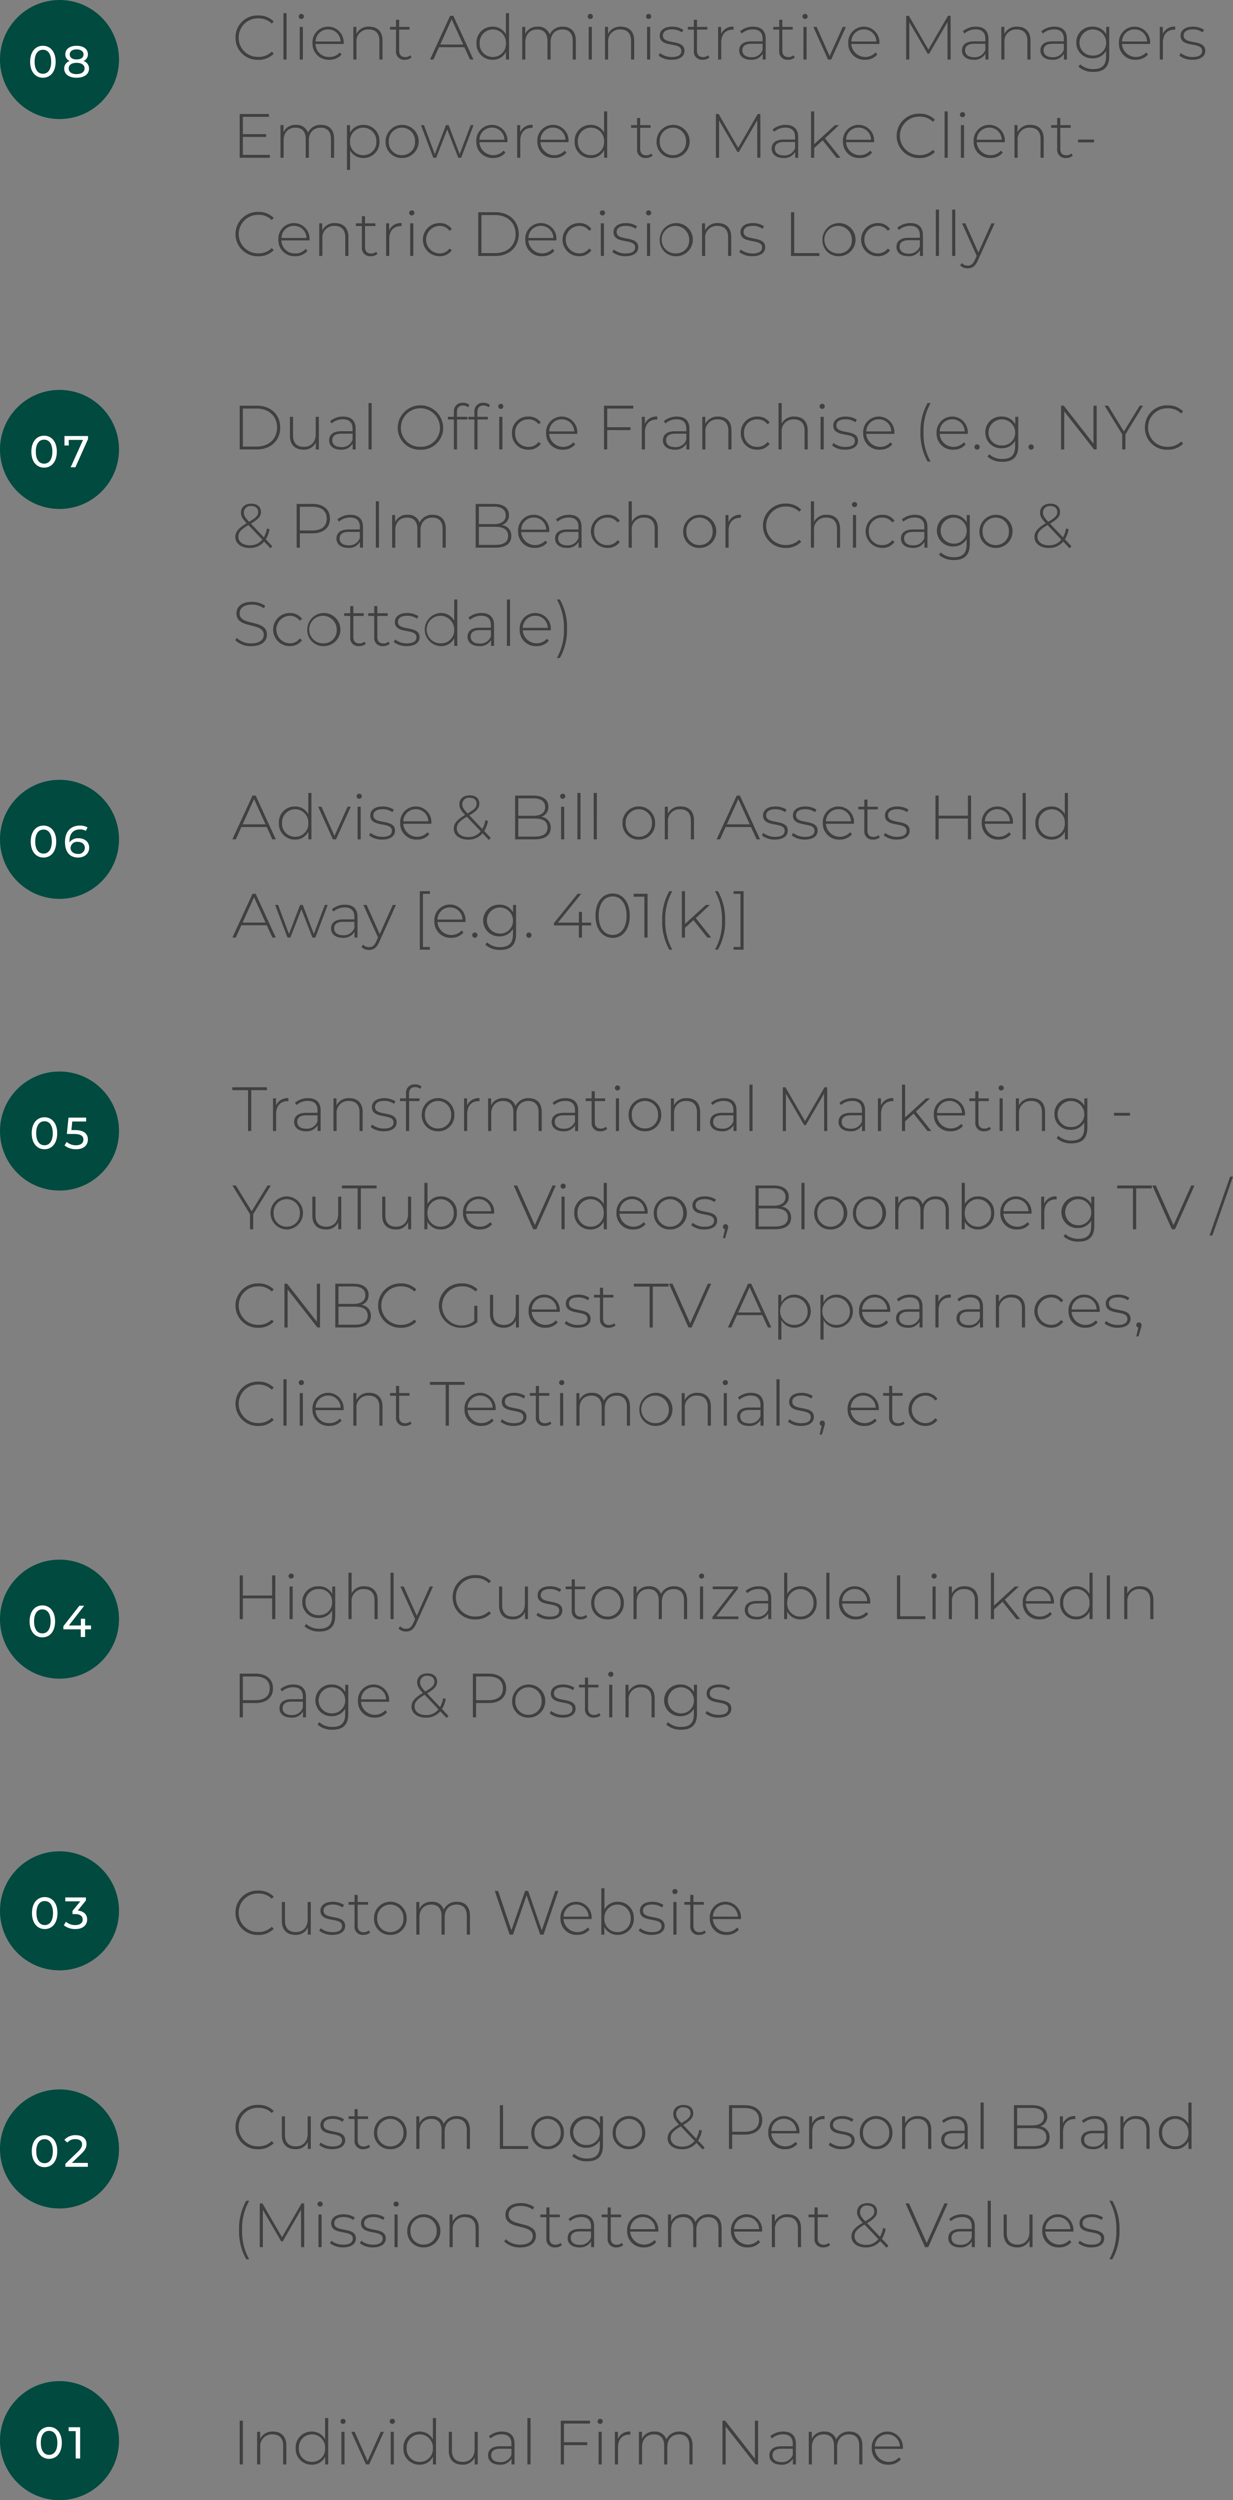 <svg xmlns="http://www.w3.org/2000/svg" width="414.42" height="840" viewBox="0 0 414.42 840">
  <rect x="0" y="0" width="414.42" height="840" fill="#808080" stroke="none"/>
  <g id="infographic_independent_bulletlist" transform="translate(-1223 -1571)">
    <circle id="Ellipse_225" data-name="Ellipse 225" cx="20" cy="20" r="20" transform="translate(1223 1571)" fill="#004a3f"/>
    <circle id="Ellipse_227" data-name="Ellipse 227" cx="20" cy="20" r="20" transform="translate(1223 1702)" fill="#004a3f"/>
    <circle id="Ellipse_228" data-name="Ellipse 228" cx="20" cy="20" r="20" transform="translate(1223 1833)" fill="#004a3f"/>
    <circle id="Ellipse_225-2" data-name="Ellipse 225" cx="20" cy="20" r="20" transform="translate(1223 1931)" fill="#004a3f"/>
    <circle id="Ellipse_225-3" data-name="Ellipse 225" cx="20" cy="20" r="20" transform="translate(1223 2095)" fill="#004a3f"/>
    <circle id="Ellipse_225-4" data-name="Ellipse 225" cx="20" cy="20" r="20" transform="translate(1223 2193)" fill="#004a3f"/>
    <circle id="Ellipse_225-5" data-name="Ellipse 225" cx="20" cy="20" r="20" transform="translate(1223 2273)" fill="#004a3f"/>
    <circle id="Ellipse_225-6" data-name="Ellipse 225" cx="20" cy="20" r="20" transform="translate(1223 2371)" fill="#004a3f"/>
    <g id="outlined-text">
      <path id="Path_6526" data-name="Path 6526" d="M8.778,20.1a7.023,7.023,0,0,0,5.229-2.058l-.672-.693A6.172,6.172,0,0,1,8.82,19.118,6.384,6.384,0,0,1,2.226,12.65,6.384,6.384,0,0,1,8.82,6.182a6.153,6.153,0,0,1,4.515,1.743l.672-.693A7.008,7.008,0,0,0,8.778,5.195,7.342,7.342,0,0,0,1.155,12.65,7.342,7.342,0,0,0,8.778,20.1Zm8.484-.1h1.05V4.418h-1.05ZM23.268,6.371a.851.851,0,1,0,0-1.7.865.865,0,0,0-.861.861A.847.847,0,0,0,23.268,6.371ZM22.743,20h1.05V9.038h-1.05Zm14.763-5.523a5.248,5.248,0,1,0-10.479.042,5.381,5.381,0,0,0,5.649,5.565A5.247,5.247,0,0,0,36.813,18.3l-.609-.693A4.421,4.421,0,0,1,32.7,19.139a4.416,4.416,0,0,1-4.641-4.368h9.429C37.485,14.666,37.506,14.561,37.506,14.477Zm-5.229-4.6a4.144,4.144,0,0,1,4.2,4.074h-8.4A4.143,4.143,0,0,1,32.277,9.878Zm13.839-.924a4.525,4.525,0,0,0-4.347,2.457V9.038H40.761V20h1.05V14.162A3.911,3.911,0,0,1,45.969,9.9c2.226,0,3.549,1.3,3.549,3.78V20h1.05V13.595C50.568,10.529,48.783,8.954,46.116,8.954Zm13.776,9.618a2.519,2.519,0,0,1-1.7.609c-1.344,0-2.037-.777-2.037-2.184V9.941H59.64v-.9H56.154V6.644H55.1V9.038H53.088v.9H55.1V17.1a2.719,2.719,0,0,0,2.982,2.982,3.326,3.326,0,0,0,2.247-.777ZM79.968,20h1.155L74.361,5.3H73.29L66.528,20h1.155l1.869-4.137h8.526Zm-10-5.04,3.843-8.484,3.864,8.484ZM92.043,4.418v7.161A4.914,4.914,0,0,0,87.57,8.954a5.3,5.3,0,0,0-5.418,5.565,5.313,5.313,0,0,0,5.418,5.565,4.863,4.863,0,0,0,4.494-2.667V20h1.029V4.418Zm-4.41,14.721a4.349,4.349,0,0,1-4.41-4.62,4.415,4.415,0,1,1,8.82,0A4.349,4.349,0,0,1,87.633,19.139ZM111.174,8.954a4.626,4.626,0,0,0-4.431,2.646,3.883,3.883,0,0,0-4.011-2.646,4.351,4.351,0,0,0-4.2,2.436V9.038H97.524V20h1.05V14.162c0-2.6,1.533-4.263,4.011-4.263,2.142,0,3.423,1.3,3.423,3.78V20h1.05V14.162c0-2.6,1.533-4.263,4.011-4.263,2.142,0,3.423,1.3,3.423,3.78V20h1.05V13.595C115.542,10.529,113.82,8.954,111.174,8.954Zm9.219-2.583a.851.851,0,1,0,0-1.7.865.865,0,0,0-.861.861A.847.847,0,0,0,120.393,6.371ZM119.868,20h1.05V9.038h-1.05ZM130.7,8.954a4.525,4.525,0,0,0-4.347,2.457V9.038h-1.008V20h1.05V14.162A3.911,3.911,0,0,1,130.557,9.9c2.226,0,3.549,1.3,3.549,3.78V20h1.05V13.595C135.156,10.529,133.371,8.954,130.7,8.954Zm9.3-2.583a.851.851,0,1,0,0-1.7.865.865,0,0,0-.861.861A.847.847,0,0,0,140.007,6.371ZM139.482,20h1.05V9.038h-1.05Zm8.253.084c2.793,0,4.326-1.218,4.326-3,0-4.179-7.266-1.848-7.266-5.145,0-1.176.945-2.058,3.087-2.058a5.647,5.647,0,0,1,3.3.987l.483-.84A6.734,6.734,0,0,0,147.9,8.954c-2.772,0-4.158,1.344-4.158,3,0,4.3,7.266,1.953,7.266,5.145,0,1.239-.924,2.058-3.234,2.058a6.379,6.379,0,0,1-3.948-1.323l-.483.84A6.878,6.878,0,0,0,147.735,20.084ZM160,18.572a2.519,2.519,0,0,1-1.7.609c-1.344,0-2.037-.777-2.037-2.184V9.941h3.486v-.9h-3.486V6.644h-1.05V9.038H153.2v.9h2.016V17.1a2.719,2.719,0,0,0,2.982,2.982,3.326,3.326,0,0,0,2.247-.777Zm4.368-7.14V9.038h-1.008V20h1.05V14.288c0-2.709,1.449-4.326,3.885-4.326.084,0,.168.021.252.021V8.954A4.163,4.163,0,0,0,164.367,11.432ZM175.14,8.954a6.686,6.686,0,0,0-4.389,1.554l.525.756a5.69,5.69,0,0,1,3.78-1.386c2.142,0,3.255,1.092,3.255,3.129v.882h-3.759c-3.045,0-4.1,1.407-4.1,3.066,0,1.869,1.491,3.129,3.948,3.129a4.21,4.21,0,0,0,3.948-2.037V20h1.008V13.049C179.361,10.34,177.849,8.954,175.14,8.954Zm-.588,10.269c-1.932,0-3.045-.882-3.045-2.31,0-1.26.8-2.2,3.066-2.2h3.738v2.058A3.757,3.757,0,0,1,174.552,19.223Zm14.133-.651a2.519,2.519,0,0,1-1.7.609c-1.344,0-2.037-.777-2.037-2.184V9.941h3.486v-.9h-3.486V6.644H183.9V9.038h-2.016v.9H183.9V17.1a2.719,2.719,0,0,0,2.982,2.982,3.326,3.326,0,0,0,2.247-.777Zm3.885-12.2a.851.851,0,1,0,0-1.7.865.865,0,0,0-.861.861A.847.847,0,0,0,192.57,6.371ZM192.045,20h1.05V9.038h-1.05ZM205.254,9.038l-4.41,9.807-4.368-9.807h-1.113L200.3,20h1.071l4.956-10.962Zm12.327,5.439a5.248,5.248,0,1,0-10.479.042,5.381,5.381,0,0,0,5.649,5.565,5.247,5.247,0,0,0,4.137-1.785l-.609-.693a4.69,4.69,0,0,1-8.148-2.835h9.429C217.56,14.666,217.581,14.561,217.581,14.477Zm-5.229-4.6a4.144,4.144,0,0,1,4.2,4.074h-8.4A4.143,4.143,0,0,1,212.352,9.878ZM241.521,20,241.5,5.3h-.882l-6.573,11.361L227.472,5.3h-.9V20h1.05V7.463l6.153,10.584h.525L240.45,7.421,240.471,20Zm8.484-11.046a6.686,6.686,0,0,0-4.389,1.554l.525.756a5.69,5.69,0,0,1,3.78-1.386c2.142,0,3.255,1.092,3.255,3.129v.882h-3.759c-3.045,0-4.1,1.407-4.1,3.066,0,1.869,1.491,3.129,3.948,3.129a4.21,4.21,0,0,0,3.948-2.037V20h1.008V13.049C254.226,10.34,252.714,8.954,250.005,8.954Zm-.588,10.269c-1.932,0-3.045-.882-3.045-2.31,0-1.26.8-2.2,3.066-2.2h3.738v2.058A3.757,3.757,0,0,1,249.417,19.223Zm14.49-10.269a4.525,4.525,0,0,0-4.347,2.457V9.038h-1.008V20h1.05V14.162A3.911,3.911,0,0,1,263.76,9.9c2.226,0,3.549,1.3,3.549,3.78V20h1.05V13.595C268.359,10.529,266.574,8.954,263.907,8.954Zm12.474,0a6.686,6.686,0,0,0-4.389,1.554l.525.756a5.69,5.69,0,0,1,3.78-1.386c2.142,0,3.255,1.092,3.255,3.129v.882h-3.759c-3.045,0-4.1,1.407-4.1,3.066,0,1.869,1.491,3.129,3.948,3.129a4.211,4.211,0,0,0,3.948-2.037V20H280.6V13.049C280.6,10.34,279.09,8.954,276.381,8.954Zm-.588,10.269c-1.932,0-3.045-.882-3.045-2.31,0-1.26.8-2.2,3.066-2.2h3.738v2.058A3.757,3.757,0,0,1,275.793,19.223ZM293.811,9.038v2.478a5.028,5.028,0,0,0-4.6-2.562,5.214,5.214,0,0,0-5.46,5.313,5.231,5.231,0,0,0,5.46,5.334,5.06,5.06,0,0,0,4.557-2.5V18.95c0,2.919-1.365,4.263-4.284,4.263a6.5,6.5,0,0,1-4.431-1.6l-.567.8a7.241,7.241,0,0,0,5.019,1.743c3.528,0,5.313-1.659,5.313-5.334V9.038ZM289.3,18.656a4.269,4.269,0,0,1-4.473-4.389,4.485,4.485,0,0,1,8.967,0A4.274,4.274,0,0,1,289.3,18.656Zm19.257-4.179a5.248,5.248,0,1,0-10.479.042,5.381,5.381,0,0,0,5.649,5.565A5.247,5.247,0,0,0,307.86,18.3l-.609-.693a4.69,4.69,0,0,1-8.148-2.835h9.429C308.532,14.666,308.553,14.561,308.553,14.477Zm-5.229-4.6a4.144,4.144,0,0,1,4.2,4.074h-8.4A4.143,4.143,0,0,1,303.324,9.878Zm9.492,1.554V9.038h-1.008V20h1.05V14.288c0-2.709,1.449-4.326,3.885-4.326.084,0,.168.021.252.021V8.954A4.163,4.163,0,0,0,312.816,11.432Zm9.954,8.652c2.793,0,4.326-1.218,4.326-3,0-4.179-7.266-1.848-7.266-5.145,0-1.176.945-2.058,3.087-2.058a5.647,5.647,0,0,1,3.3.987l.483-.84a6.733,6.733,0,0,0-3.759-1.071c-2.772,0-4.158,1.344-4.158,3,0,4.3,7.266,1.953,7.266,5.145,0,1.239-.924,2.058-3.234,2.058a6.378,6.378,0,0,1-3.948-1.323l-.483.84A6.878,6.878,0,0,0,322.77,20.084ZM3.633,52.034V46.007h7.833v-.945H3.633v-5.8H12.39V38.3H2.562V53H12.7v-.966Zm26.292-10.08A4.626,4.626,0,0,0,25.494,44.6a3.883,3.883,0,0,0-4.011-2.646,4.351,4.351,0,0,0-4.2,2.436V42.038H16.275V53h1.05V47.162c0-2.6,1.533-4.263,4.011-4.263,2.142,0,3.423,1.3,3.423,3.78V53h1.05V47.162c0-2.6,1.533-4.263,4.011-4.263,2.142,0,3.423,1.3,3.423,3.78V53h1.05V46.6C34.293,43.529,32.571,41.954,29.925,41.954Zm14.2,0a4.9,4.9,0,0,0-4.494,2.667V42.038H38.619V57.074h1.05V50.5a4.907,4.907,0,0,0,4.452,2.583,5.3,5.3,0,0,0,5.418-5.565A5.313,5.313,0,0,0,44.121,41.954Zm-.063,10.185a4.349,4.349,0,0,1-4.41-4.62,4.425,4.425,0,1,1,8.841,0A4.365,4.365,0,0,1,44.058,52.139Zm13.02.945A5.566,5.566,0,1,0,51.6,47.519,5.34,5.34,0,0,0,57.078,53.084Zm0-.945a4.349,4.349,0,0,1-4.41-4.62,4.415,4.415,0,1,1,8.82,0A4.349,4.349,0,0,1,57.078,52.139ZM80.2,42.038,76.5,51.8l-3.717-9.765h-.9l-3.738,9.786-3.654-9.786H63.483L67.641,53h.966l3.717-9.513L76.02,53h.987l4.158-10.962Zm12.369,5.439a5.248,5.248,0,1,0-10.479.042,5.381,5.381,0,0,0,5.649,5.565A5.247,5.247,0,0,0,91.875,51.3l-.609-.693a4.69,4.69,0,0,1-8.148-2.835h9.429C92.547,47.666,92.568,47.561,92.568,47.477Zm-5.229-4.6a4.144,4.144,0,0,1,4.2,4.074h-8.4A4.143,4.143,0,0,1,87.339,42.878Zm9.492,1.554V42.038H95.823V53h1.05V47.288c0-2.709,1.449-4.326,3.885-4.326.084,0,.168.021.252.021V41.954A4.163,4.163,0,0,0,96.831,44.432Zm16.254,3.045a5.248,5.248,0,1,0-10.479.042,5.381,5.381,0,0,0,5.649,5.565,5.247,5.247,0,0,0,4.137-1.785l-.609-.693a4.69,4.69,0,0,1-8.148-2.835h9.429C113.064,47.666,113.085,47.561,113.085,47.477Zm-5.229-4.6a4.144,4.144,0,0,1,4.2,4.074h-8.4A4.143,4.143,0,0,1,107.856,42.878Zm17.178-5.46v7.161a4.914,4.914,0,0,0-4.473-2.625,5.3,5.3,0,0,0-5.418,5.565,5.313,5.313,0,0,0,5.418,5.565,4.863,4.863,0,0,0,4.494-2.667V53h1.029V37.418Zm-4.41,14.721a4.349,4.349,0,0,1-4.41-4.62,4.415,4.415,0,1,1,8.82,0A4.349,4.349,0,0,1,120.624,52.139Zm20.286-.567a2.519,2.519,0,0,1-1.7.609c-1.344,0-2.037-.777-2.037-2.184V42.941h3.486v-.9h-3.486V39.644h-1.05v2.394h-2.016v.9h2.016V50.1a2.719,2.719,0,0,0,2.982,2.982,3.326,3.326,0,0,0,2.247-.777Zm7.245,1.512a5.566,5.566,0,1,0-5.481-5.565A5.34,5.34,0,0,0,148.155,53.084Zm0-.945a4.349,4.349,0,0,1-4.41-4.62,4.415,4.415,0,1,1,8.82,0A4.349,4.349,0,0,1,148.155,52.139ZM177.576,53l-.021-14.7h-.882L170.1,49.661,163.527,38.3h-.9V53h1.05V40.463l6.153,10.584h.525l6.153-10.626L176.526,53Zm8.484-11.046a6.686,6.686,0,0,0-4.389,1.554l.525.756a5.69,5.69,0,0,1,3.78-1.386c2.142,0,3.255,1.092,3.255,3.129v.882h-3.759c-3.045,0-4.1,1.407-4.1,3.066,0,1.869,1.491,3.129,3.948,3.129a4.21,4.21,0,0,0,3.948-2.037V53h1.008V46.049C190.281,43.34,188.769,41.954,186.06,41.954Zm-.588,10.269c-1.932,0-3.045-.882-3.045-2.31,0-1.26.8-2.205,3.066-2.205h3.738v2.058A3.757,3.757,0,0,1,185.472,52.223Zm17.7.777h1.3l-5.187-6.531,4.725-4.431h-1.344l-7.014,6.4V37.418h-1.05V53h1.05V49.745l2.856-2.6ZM215.8,47.477a5.248,5.248,0,1,0-10.479.042,5.381,5.381,0,0,0,5.649,5.565A5.247,5.247,0,0,0,215.1,51.3l-.609-.693a4.69,4.69,0,0,1-8.148-2.835h9.429C215.775,47.666,215.8,47.561,215.8,47.477Zm-5.229-4.6a4.144,4.144,0,0,1,4.2,4.074h-8.4A4.143,4.143,0,0,1,210.567,42.878ZM231,53.1a7.023,7.023,0,0,0,5.229-2.058l-.672-.693a6.172,6.172,0,0,1-4.515,1.764,6.469,6.469,0,1,1,0-12.936,6.153,6.153,0,0,1,4.515,1.743l.672-.693A7.008,7.008,0,0,0,231,38.195a7.457,7.457,0,1,0,0,14.91Zm8.484-.1h1.05V37.418h-1.05Zm6.006-13.629a.851.851,0,1,0,0-1.7.865.865,0,0,0-.861.861A.847.847,0,0,0,245.49,39.371ZM244.965,53h1.05V42.038h-1.05Zm14.763-5.523a5.248,5.248,0,1,0-10.479.042,5.381,5.381,0,0,0,5.649,5.565,5.247,5.247,0,0,0,4.137-1.785l-.609-.693a4.69,4.69,0,0,1-8.148-2.835h9.429C259.707,47.666,259.728,47.561,259.728,47.477Zm-5.229-4.6a4.144,4.144,0,0,1,4.2,4.074h-8.4A4.143,4.143,0,0,1,254.5,42.878Zm13.839-.924a4.525,4.525,0,0,0-4.347,2.457V42.038h-1.008V53h1.05V47.162a3.911,3.911,0,0,1,4.158-4.263c2.226,0,3.549,1.3,3.549,3.78V53h1.05V46.6C272.79,43.529,271.005,41.954,268.338,41.954Zm13.776,9.618a2.519,2.519,0,0,1-1.7.609c-1.344,0-2.037-.777-2.037-2.184V42.941h3.486v-.9h-3.486V39.644h-1.05v2.394H275.31v.9h2.016V50.1a2.719,2.719,0,0,0,2.982,2.982,3.326,3.326,0,0,0,2.247-.777Zm2.226-3.738h5.4v-.945h-5.4ZM8.778,86.105a7.023,7.023,0,0,0,5.229-2.058l-.672-.693A6.172,6.172,0,0,1,8.82,85.118a6.469,6.469,0,1,1,0-12.936,6.153,6.153,0,0,1,4.515,1.743l.672-.693a7.008,7.008,0,0,0-5.229-2.037,7.457,7.457,0,1,0,0,14.91ZM26.04,80.477a5.248,5.248,0,1,0-10.479.042,5.381,5.381,0,0,0,5.649,5.565A5.247,5.247,0,0,0,25.347,84.3l-.609-.693a4.421,4.421,0,0,1-3.507,1.533,4.416,4.416,0,0,1-4.641-4.368h9.429C26.019,80.666,26.04,80.561,26.04,80.477Zm-5.229-4.6a4.144,4.144,0,0,1,4.2,4.074h-8.4A4.143,4.143,0,0,1,20.811,75.878Zm13.839-.924A4.525,4.525,0,0,0,30.3,77.411V75.038H29.3V86h1.05V80.162A3.911,3.911,0,0,1,34.5,75.9c2.226,0,3.549,1.3,3.549,3.78V86H39.1V79.6C39.1,76.529,37.317,74.954,34.65,74.954Zm13.776,9.618a2.519,2.519,0,0,1-1.7.609c-1.344,0-2.037-.777-2.037-2.184V75.941h3.486v-.9H44.688V72.644h-1.05v2.394H41.622v.9h2.016V83.1a2.719,2.719,0,0,0,2.982,2.982,3.326,3.326,0,0,0,2.247-.777Zm4.368-7.14V75.038H51.786V86h1.05V80.288c0-2.709,1.449-4.326,3.885-4.326.084,0,.168.021.252.021V74.954A4.163,4.163,0,0,0,52.794,77.432Zm7.6-5.061a.851.851,0,1,0,0-1.7.865.865,0,0,0-.861.861A.847.847,0,0,0,60.4,72.371ZM59.871,86h1.05V75.038h-1.05Zm9.828.084a4.86,4.86,0,0,0,4.158-2.016L73.08,83.5A4,4,0,0,1,69.7,85.139a4.622,4.622,0,0,1,0-9.24,4,4,0,0,1,3.381,1.638l.777-.567A4.809,4.809,0,0,0,69.7,74.954a5.565,5.565,0,0,0,0,11.13ZM82.74,86h5.817c4.662,0,7.812-3.066,7.812-7.35s-3.15-7.35-7.812-7.35H82.74Zm1.071-.966V72.266h4.662c4.158,0,6.825,2.646,6.825,6.384s-2.667,6.384-6.825,6.384Zm25.221-4.557a5.248,5.248,0,1,0-10.479.042,5.381,5.381,0,0,0,5.649,5.565,5.247,5.247,0,0,0,4.137-1.785l-.609-.693a4.69,4.69,0,0,1-8.148-2.835h9.429C109.011,80.666,109.032,80.561,109.032,80.477Zm-5.229-4.6a4.144,4.144,0,0,1,4.2,4.074H99.6A4.143,4.143,0,0,1,103.8,75.878Zm12.831,10.206a4.86,4.86,0,0,0,4.158-2.016l-.777-.567a4,4,0,0,1-3.381,1.638,4.622,4.622,0,0,1,0-9.24,4,4,0,0,1,3.381,1.638l.777-.567a4.809,4.809,0,0,0-4.158-2.016,5.565,5.565,0,0,0,0,11.13Zm7.833-13.713a.851.851,0,1,0,0-1.7.865.865,0,0,0-.861.861A.847.847,0,0,0,124.467,72.371ZM123.942,86h1.05V75.038h-1.05Zm8.253.084c2.793,0,4.326-1.218,4.326-3,0-4.179-7.266-1.848-7.266-5.145,0-1.176.945-2.058,3.087-2.058a5.647,5.647,0,0,1,3.3.987l.483-.84a6.734,6.734,0,0,0-3.759-1.071c-2.772,0-4.158,1.344-4.158,3,0,4.305,7.266,1.953,7.266,5.145,0,1.239-.924,2.058-3.234,2.058a6.378,6.378,0,0,1-3.948-1.323l-.483.84A6.878,6.878,0,0,0,132.2,86.084Zm7.791-13.713a.851.851,0,1,0,0-1.7.865.865,0,0,0-.861.861A.847.847,0,0,0,139.986,72.371ZM139.461,86h1.05V75.038h-1.05Zm9.765.084a5.566,5.566,0,1,0-5.481-5.565A5.34,5.34,0,0,0,149.226,86.084Zm0-.945a4.625,4.625,0,1,1,4.41-4.62A4.349,4.349,0,0,1,149.226,85.139Zm14.091-10.185a4.525,4.525,0,0,0-4.347,2.457V75.038h-1.008V86h1.05V80.162A3.911,3.911,0,0,1,163.17,75.9c2.226,0,3.549,1.3,3.549,3.78V86h1.05V79.6C167.769,76.529,165.984,74.954,163.317,74.954Zm11.55,11.13c2.793,0,4.326-1.218,4.326-3,0-4.179-7.266-1.848-7.266-5.145,0-1.176.945-2.058,3.087-2.058a5.647,5.647,0,0,1,3.3.987l.483-.84a6.734,6.734,0,0,0-3.759-1.071c-2.772,0-4.158,1.344-4.158,3,0,4.305,7.266,1.953,7.266,5.145,0,1.239-.924,2.058-3.234,2.058a6.378,6.378,0,0,1-3.948-1.323l-.483.84A6.878,6.878,0,0,0,174.867,86.084Zm13-.084H197.4v-.966h-8.463V71.3h-1.071Zm16.044.084a5.566,5.566,0,1,0-5.481-5.565A5.34,5.34,0,0,0,203.91,86.084Zm0-.945a4.625,4.625,0,1,1,4.41-4.62A4.349,4.349,0,0,1,203.91,85.139Zm13.083.945a4.86,4.86,0,0,0,4.158-2.016l-.777-.567a4,4,0,0,1-3.381,1.638,4.622,4.622,0,0,1,0-9.24,4,4,0,0,1,3.381,1.638l.777-.567a4.809,4.809,0,0,0-4.158-2.016,5.565,5.565,0,0,0,0,11.13Zm11-11.13a6.686,6.686,0,0,0-4.389,1.554l.525.756a5.69,5.69,0,0,1,3.78-1.386c2.142,0,3.255,1.092,3.255,3.129v.882h-3.759c-3.045,0-4.1,1.407-4.1,3.066,0,1.869,1.491,3.129,3.948,3.129a4.21,4.21,0,0,0,3.948-2.037V86h1.008V79.049C232.218,76.34,230.706,74.954,228,74.954Zm-.588,10.269c-1.932,0-3.045-.882-3.045-2.31,0-1.26.8-2.205,3.066-2.205h3.738v2.058A3.757,3.757,0,0,1,227.409,85.223Zm9.135.777h1.05V70.418h-1.05Zm5.481,0h1.05V70.418h-1.05Zm13.209-10.962-4.389,9.807-4.389-9.807h-1.113l4.935,10.92-.588,1.323c-.672,1.491-1.407,1.953-2.415,1.953a2.668,2.668,0,0,1-2.037-.861l-.525.8a3.5,3.5,0,0,0,2.541.987c1.449,0,2.541-.651,3.423-2.667L256.3,75.038Z" transform="translate(1301 1571)" fill="#404040"/>
      <path id="Path_6525" data-name="Path 6525" d="M13.545,20H14.7L7.938,5.3H6.867L.105,20H1.26l1.869-4.137h8.526Zm-10-5.04L7.392,6.476l3.864,8.484ZM25.62,4.418v7.161a4.914,4.914,0,0,0-4.473-2.625,5.3,5.3,0,0,0-5.418,5.565,5.313,5.313,0,0,0,5.418,5.565,4.863,4.863,0,0,0,4.494-2.667V20H26.67V4.418ZM21.21,19.139a4.349,4.349,0,0,1-4.41-4.62,4.415,4.415,0,1,1,8.82,0A4.349,4.349,0,0,1,21.21,19.139Zm17.619-10.1-4.41,9.807L30.051,9.038H28.938L33.873,20h1.071L39.9,9.038Zm3.885-2.667a.851.851,0,1,0,0-1.7.865.865,0,0,0-.861.861A.847.847,0,0,0,42.714,6.371ZM42.189,20h1.05V9.038h-1.05Zm8.253.084c2.793,0,4.326-1.218,4.326-3,0-4.179-7.266-1.848-7.266-5.145,0-1.176.945-2.058,3.087-2.058a5.647,5.647,0,0,1,3.3.987l.483-.84A6.733,6.733,0,0,0,50.61,8.954c-2.772,0-4.158,1.344-4.158,3,0,4.3,7.266,1.953,7.266,5.145,0,1.239-.924,2.058-3.234,2.058a6.378,6.378,0,0,1-3.948-1.323l-.483.84A6.878,6.878,0,0,0,50.442,20.084ZM66.99,14.477a5.248,5.248,0,1,0-10.479.042,5.381,5.381,0,0,0,5.649,5.565A5.247,5.247,0,0,0,66.3,18.3l-.609-.693a4.69,4.69,0,0,1-8.148-2.835h9.429C66.969,14.666,66.99,14.561,66.99,14.477Zm-5.229-4.6a4.144,4.144,0,0,1,4.2,4.074h-8.4A4.143,4.143,0,0,1,61.761,9.878ZM86.94,19.517l-2.184-2.31a10.143,10.143,0,0,0,1.26-3.381l-.861-.273a9.928,9.928,0,0,1-1.05,2.982l-4.347-4.6c2.5-1.47,3.36-2.478,3.36-3.927,0-1.743-1.26-2.793-3.234-2.793-2.142,0-3.486,1.2-3.486,3,0,1.134.4,2,1.89,3.549l.021.042c-2.793,1.638-3.8,2.919-3.8,4.62,0,2.184,1.995,3.675,4.788,3.675a6.163,6.163,0,0,0,4.893-2.121L86.31,20.21Zm-9.555-11.3a2.192,2.192,0,0,1,2.5-2.184c1.491,0,2.31.8,2.31,1.995,0,1.155-.735,1.932-3.045,3.276C77.742,9.815,77.385,9.143,77.385,8.219Zm1.953,11c-2.247,0-3.8-1.155-3.8-2.877,0-1.407.777-2.394,3.381-3.927l4.641,4.893A5.169,5.169,0,0,1,79.338,19.223Zm24.528-6.8a3.352,3.352,0,0,0,2.457-3.36c0-2.436-1.911-3.759-5.061-3.759H95.13V20h6.552c3.612,0,5.418-1.407,5.418-3.885A3.536,3.536,0,0,0,103.866,12.419ZM101.22,6.224c2.541,0,4.011.987,4.011,2.919,0,1.953-1.47,2.94-4.011,2.94H96.2V6.224Zm.462,12.852H96.2V13.007h5.481c2.814,0,4.347.924,4.347,3.024C106.029,18.152,104.5,19.076,101.682,19.076Zm9.429-12.705a.851.851,0,1,0,0-1.7.865.865,0,0,0-.861.861A.847.847,0,0,0,111.111,6.371ZM110.586,20h1.05V9.038h-1.05Zm5.481,0h1.05V4.418h-1.05Zm5.481,0h1.05V4.418h-1.05Zm15.162.084a5.34,5.34,0,0,0,5.481-5.565,5.482,5.482,0,1,0-10.962,0A5.34,5.34,0,0,0,136.71,20.084Zm0-.945a4.349,4.349,0,0,1-4.41-4.62,4.415,4.415,0,1,1,8.82,0A4.349,4.349,0,0,1,136.71,19.139ZM150.8,8.954a4.525,4.525,0,0,0-4.347,2.457V9.038h-1.008V20h1.05V14.162A3.911,3.911,0,0,1,150.654,9.9c2.226,0,3.549,1.3,3.549,3.78V20h1.05V13.595C155.253,10.529,153.468,8.954,150.8,8.954ZM176.3,20h1.155L170.688,5.3h-1.071L162.855,20h1.155l1.869-4.137h8.526Zm-10-5.04,3.843-8.484,3.864,8.484Zm16.149,5.124c2.793,0,4.326-1.218,4.326-3,0-4.179-7.266-1.848-7.266-5.145,0-1.176.945-2.058,3.087-2.058a5.647,5.647,0,0,1,3.3.987l.483-.84a6.734,6.734,0,0,0-3.759-1.071c-2.772,0-4.158,1.344-4.158,3,0,4.3,7.266,1.953,7.266,5.145,0,1.239-.924,2.058-3.234,2.058a6.379,6.379,0,0,1-3.948-1.323l-.483.84A6.878,6.878,0,0,0,182.448,20.084Zm10.038,0c2.793,0,4.326-1.218,4.326-3,0-4.179-7.266-1.848-7.266-5.145,0-1.176.945-2.058,3.087-2.058a5.647,5.647,0,0,1,3.3.987l.483-.84a6.734,6.734,0,0,0-3.759-1.071c-2.772,0-4.158,1.344-4.158,3,0,4.3,7.266,1.953,7.266,5.145,0,1.239-.924,2.058-3.234,2.058a6.379,6.379,0,0,1-3.948-1.323l-.483.84A6.878,6.878,0,0,0,192.486,20.084Zm16.548-5.607a5.248,5.248,0,1,0-10.479.042,5.381,5.381,0,0,0,5.649,5.565,5.247,5.247,0,0,0,4.137-1.785l-.609-.693a4.69,4.69,0,0,1-8.148-2.835h9.429C209.013,14.666,209.034,14.561,209.034,14.477Zm-5.229-4.6a4.144,4.144,0,0,1,4.2,4.074h-8.4A4.143,4.143,0,0,1,203.805,9.878Zm13.482,8.694a2.519,2.519,0,0,1-1.7.609c-1.344,0-2.037-.777-2.037-2.184V9.941h3.486v-.9h-3.486V6.644H212.5V9.038h-2.016v.9H212.5V17.1a2.719,2.719,0,0,0,2.982,2.982,3.326,3.326,0,0,0,2.247-.777Zm6.132,1.512c2.793,0,4.326-1.218,4.326-3,0-4.179-7.266-1.848-7.266-5.145,0-1.176.945-2.058,3.087-2.058a5.647,5.647,0,0,1,3.3.987l.483-.84a6.734,6.734,0,0,0-3.759-1.071c-2.772,0-4.158,1.344-4.158,3,0,4.3,7.266,1.953,7.266,5.145,0,1.239-.924,2.058-3.234,2.058a6.379,6.379,0,0,1-3.948-1.323l-.483.84A6.878,6.878,0,0,0,223.419,20.084ZM247.317,5.3v6.762h-9.828V5.3h-1.071V20h1.071V13.007h9.828V20h1.071V5.3Zm15.141,9.177a5.248,5.248,0,1,0-10.479.042,5.381,5.381,0,0,0,5.649,5.565,5.247,5.247,0,0,0,4.137-1.785l-.609-.693a4.69,4.69,0,0,1-8.148-2.835h9.429C262.437,14.666,262.458,14.561,262.458,14.477Zm-5.229-4.6a4.144,4.144,0,0,1,4.2,4.074h-8.4A4.143,4.143,0,0,1,257.229,9.878ZM265.713,20h1.05V4.418h-1.05ZM279.888,4.418v7.161a4.914,4.914,0,0,0-4.473-2.625A5.3,5.3,0,0,0,270,14.519a5.313,5.313,0,0,0,5.418,5.565,4.863,4.863,0,0,0,4.494-2.667V20h1.029V4.418Zm-4.41,14.721a4.349,4.349,0,0,1-4.41-4.62,4.415,4.415,0,1,1,8.82,0A4.349,4.349,0,0,1,275.478,19.139ZM13.545,53H14.7L7.938,38.3H6.867L.105,53H1.26l1.869-4.137h8.526Zm-10-5.04,3.843-8.484,3.864,8.484Zm27.636-5.922-3.7,9.765-3.717-9.765h-.9l-3.738,9.786-3.654-9.786H14.469L18.627,53h.966l3.717-9.513L27.006,53h.987l4.158-10.962Zm6.762-.084a6.686,6.686,0,0,0-4.389,1.554l.525.756a5.69,5.69,0,0,1,3.78-1.386c2.142,0,3.255,1.092,3.255,3.129v.882H37.359c-3.045,0-4.1,1.407-4.1,3.066,0,1.869,1.491,3.129,3.948,3.129a4.211,4.211,0,0,0,3.948-2.037V53h1.008V46.049C42.168,43.34,40.656,41.954,37.947,41.954Zm-.588,10.269c-1.932,0-3.045-.882-3.045-2.31,0-1.26.8-2.205,3.066-2.205h3.738v2.058A3.757,3.757,0,0,1,37.359,52.223ZM54.012,42.038l-4.389,9.807-4.389-9.807H44.121l4.935,10.92-.588,1.323c-.672,1.491-1.407,1.953-2.415,1.953a2.668,2.668,0,0,1-2.037-.861l-.525.8a3.5,3.5,0,0,0,2.541.987c1.449,0,2.541-.651,3.423-2.667l5.628-12.453ZM63.1,57.074h3.381v-.9H64.155V38.321h2.331v-.9H63.1Zm15.372-9.6A5.248,5.248,0,1,0,68,47.519a5.381,5.381,0,0,0,5.649,5.565A5.247,5.247,0,0,0,77.784,51.3l-.609-.693a4.69,4.69,0,0,1-8.148-2.835h9.429C78.456,47.666,78.477,47.561,78.477,47.477Zm-5.229-4.6a4.144,4.144,0,0,1,4.2,4.074h-8.4A4.143,4.143,0,0,1,73.248,42.878Zm8.358,10.206a.892.892,0,0,0,.882-.9.882.882,0,1,0-1.764,0A.892.892,0,0,0,81.606,53.084ZM94.437,42.038v2.478a5.028,5.028,0,0,0-4.6-2.562,5.325,5.325,0,1,0,0,10.647A5.06,5.06,0,0,0,94.4,50.1V51.95c0,2.919-1.365,4.263-4.284,4.263a6.5,6.5,0,0,1-4.431-1.6l-.567.8a7.241,7.241,0,0,0,5.019,1.743c3.528,0,5.313-1.659,5.313-5.334V42.038Zm-4.515,9.618a4.38,4.38,0,1,1,4.494-4.389A4.269,4.269,0,0,1,89.922,51.656Zm9.849,1.428a.892.892,0,0,0,.882-.9.882.882,0,1,0-1.764,0A.892.892,0,0,0,99.771,53.084Zm20.916-5.1H117.6V44.39h-1.029v3.591h-7.056l7.833-9.681h-1.2l-7.98,9.849v.777h8.379V53h1.05V48.926h3.087Zm7.224,5.124c3.381,0,5.754-2.856,5.754-7.455s-2.373-7.455-5.754-7.455-5.754,2.856-5.754,7.455S124.53,53.1,127.911,53.1Zm0-.987c-2.772,0-4.683-2.373-4.683-6.468s1.911-6.468,4.683-6.468,4.683,2.373,4.683,6.468S130.683,52.118,127.911,52.118ZM134.988,38.3v.966h3.591V53h1.071V38.3Zm11.97,18.774h1.008a18.939,18.939,0,0,1-2.373-9.828,18.939,18.939,0,0,1,2.373-9.828h-1.008a18.957,18.957,0,0,0-2.394,9.828A19.119,19.119,0,0,0,146.958,57.074ZM159.747,53h1.3l-5.187-6.531,4.725-4.431h-1.344l-7.014,6.4V37.418h-1.05V53h1.05V49.745l2.856-2.6Zm3.549,4.074a18.915,18.915,0,0,0,2.415-9.828,18.755,18.755,0,0,0-2.415-9.828h-.987a18.933,18.933,0,0,1,2.352,9.828,18.933,18.933,0,0,1-2.352,9.828Zm8.631,0V37.418h-3.381v.9h2.331v17.85h-2.331v.9Z" transform="translate(1301 1833)" fill="#404040"/>
      <path id="Path_6524" data-name="Path 6524" d="M-5.573.12C-3.128.12-1.3-1.83-1.3-5.25s-1.83-5.37-4.275-5.37c-2.46,0-4.29,1.95-4.29,5.37S-8.033.12-5.573.12Zm0-1.335c-1.65,0-2.79-1.35-2.79-4.035s1.14-4.035,2.79-4.035S-2.8-7.935-2.8-5.25-3.937-1.215-5.573-1.215ZM8.063-5.505A2.387,2.387,0,0,0,9.548-7.77c0-1.755-1.53-2.85-3.81-2.85-2.265,0-3.78,1.095-3.78,2.85a2.373,2.373,0,0,0,1.47,2.265A2.6,2.6,0,0,0,1.582-2.97C1.582-1.065,3.187.12,5.737.12,8.3.12,9.922-1.065,9.922-2.97A2.611,2.611,0,0,0,8.063-5.505Zm-2.325-3.9c1.41,0,2.34.645,2.34,1.7,0,1.035-.885,1.68-2.34,1.68S3.442-6.675,3.442-7.71C3.442-8.76,4.327-9.405,5.737-9.405Zm0,8.31c-1.665,0-2.655-.735-2.655-1.92,0-1.155.99-1.875,2.655-1.875s2.685.72,2.685,1.875C8.422-1.83,7.4-1.1,5.737-1.1Z" transform="translate(1243 1597)" fill="#fff"/>
      <path id="Path_6523" data-name="Path 6523" d="M-5.175.12C-2.73.12-.9-1.83-.9-5.25s-1.83-5.37-4.275-5.37c-2.46,0-4.29,1.95-4.29,5.37S-7.635.12-5.175.12Zm0-1.335c-1.65,0-2.79-1.35-2.79-4.035s1.14-4.035,2.79-4.035S-2.4-7.935-2.4-5.25-3.54-1.215-5.175-1.215ZM1.665-10.5v3.18h1.44V-9.2h4.8L3.75,0H5.34L9.585-9.48V-10.5Z" transform="translate(1243 1728)" fill="#fff"/>
      <path id="Path_6522" data-name="Path 6522" d="M-5.37.12C-2.925.12-1.1-1.83-1.1-5.25s-1.83-5.37-4.275-5.37c-2.46,0-4.29,1.95-4.29,5.37S-7.83.12-5.37.12Zm0-1.335c-1.65,0-2.79-1.35-2.79-4.035s1.14-4.035,2.79-4.035,2.775,1.35,2.775,4.035S-3.735-1.215-5.37-1.215ZM6.375-6.375A3.494,3.494,0,0,0,3.36-4.995a3.263,3.263,0,0,1-.015-.375C3.345-8,4.71-9.33,6.84-9.33a3.642,3.642,0,0,1,2.01.495l.57-1.17a5.056,5.056,0,0,0-2.61-.615c-2.94,0-4.965,1.92-4.965,5.5C1.845-1.77,3.435.12,6.255.12,8.34.12,9.975-1.17,9.975-3.2,9.975-5.13,8.46-6.375,6.375-6.375ZM6.2-1.1c-1.62,0-2.49-.945-2.49-2.025A2.178,2.178,0,0,1,6.12-5.16c1.47,0,2.4.8,2.4,2.025A2.078,2.078,0,0,1,6.2-1.1Z" transform="translate(1243 1859)" fill="#fff"/>
      <path id="Path_6521" data-name="Path 6521" d="M-5.047.12C-2.6.12-.773-1.83-.773-5.25s-1.83-5.37-4.275-5.37c-2.46,0-4.29,1.95-4.29,5.37S-7.507.12-5.047.12Zm0-1.335c-1.65,0-2.79-1.35-2.79-4.035s1.14-4.035,2.79-4.035,2.775,1.35,2.775,4.035S-3.412-1.215-5.047-1.215Zm10.215-5.1H4L4.283-9.2H8.948V-10.5H3.023L2.468-5.01H4.853c2.43,0,3.18.735,3.18,1.92,0,1.14-.9,1.875-2.49,1.875A4.717,4.717,0,0,1,2.393-2.34L1.7-1.155A6.014,6.014,0,0,0,5.558.12c2.685,0,3.975-1.455,3.975-3.27C9.533-5.01,8.3-6.315,5.168-6.315Z" transform="translate(1243 1957)" fill="#fff"/>
      <path id="Path_6520" data-name="Path 6520" d="M13.461,5.3v6.762H3.633V5.3H2.562V20H3.633V13.007h9.828V20h1.071V5.3Zm6.384,1.071a.851.851,0,1,0,0-1.7.865.865,0,0,0-.861.861A.847.847,0,0,0,19.845,6.371ZM19.32,20h1.05V9.038H19.32ZM33.663,9.038v2.478a5.028,5.028,0,0,0-4.6-2.562,5.214,5.214,0,0,0-5.46,5.313,5.231,5.231,0,0,0,5.46,5.334,5.06,5.06,0,0,0,4.557-2.5V18.95c0,2.919-1.365,4.263-4.284,4.263a6.5,6.5,0,0,1-4.431-1.6l-.567.8a7.241,7.241,0,0,0,5.019,1.743c3.528,0,5.313-1.659,5.313-5.334V9.038Zm-4.515,9.618a4.269,4.269,0,0,1-4.473-4.389A4.252,4.252,0,0,1,29.148,9.9a4.257,4.257,0,0,1,4.494,4.368A4.274,4.274,0,0,1,29.148,18.656Zm15.33-9.7a4.534,4.534,0,0,0-4.305,2.373V4.418h-1.05V20h1.05V14.162A3.911,3.911,0,0,1,44.331,9.9c2.226,0,3.549,1.3,3.549,3.78V20h1.05V13.595C48.93,10.529,47.145,8.954,44.478,8.954ZM53.256,20h1.05V4.418h-1.05ZM66.465,9.038l-4.389,9.807L57.687,9.038H56.574l4.935,10.92-.588,1.323c-.672,1.491-1.407,1.953-2.415,1.953a2.668,2.668,0,0,1-2.037-.861l-.525.8a3.5,3.5,0,0,0,2.541.987c1.449,0,2.541-.651,3.423-2.667L67.536,9.038ZM81.774,20.1A7.023,7.023,0,0,0,87,18.047l-.672-.693a6.172,6.172,0,0,1-4.515,1.764,6.384,6.384,0,0,1-6.594-6.468,6.384,6.384,0,0,1,6.594-6.468,6.153,6.153,0,0,1,4.515,1.743L87,7.232a7.008,7.008,0,0,0-5.229-2.037,7.342,7.342,0,0,0-7.623,7.455A7.342,7.342,0,0,0,81.774,20.1ZM98.406,9.038v5.838c0,2.6-1.533,4.263-4.011,4.263-2.289,0-3.612-1.3-3.612-3.78V9.038h-1.05v6.4c0,3.066,1.785,4.641,4.578,4.641a4.32,4.32,0,0,0,4.137-2.436V20h1.008V9.038Zm8.274,11.046c2.793,0,4.326-1.218,4.326-3,0-4.179-7.266-1.848-7.266-5.145,0-1.176.945-2.058,3.087-2.058a5.647,5.647,0,0,1,3.3.987l.483-.84a6.733,6.733,0,0,0-3.759-1.071c-2.772,0-4.158,1.344-4.158,3,0,4.3,7.266,1.953,7.266,5.145,0,1.239-.924,2.058-3.234,2.058a6.378,6.378,0,0,1-3.948-1.323l-.483.84A6.878,6.878,0,0,0,106.68,20.084Zm12.264-1.512a2.519,2.519,0,0,1-1.7.609c-1.344,0-2.037-.777-2.037-2.184V9.941h3.486v-.9h-3.486V6.644h-1.05V9.038H112.14v.9h2.016V17.1a2.719,2.719,0,0,0,2.982,2.982,3.326,3.326,0,0,0,2.247-.777Zm7.245,1.512a5.34,5.34,0,0,0,5.481-5.565,5.482,5.482,0,1,0-10.962,0A5.34,5.34,0,0,0,126.189,20.084Zm0-.945a4.349,4.349,0,0,1-4.41-4.62,4.415,4.415,0,1,1,8.82,0A4.349,4.349,0,0,1,126.189,19.139ZM148.575,8.954a4.626,4.626,0,0,0-4.431,2.646,3.883,3.883,0,0,0-4.011-2.646,4.351,4.351,0,0,0-4.2,2.436V9.038h-1.008V20h1.05V14.162c0-2.6,1.533-4.263,4.011-4.263,2.142,0,3.423,1.3,3.423,3.78V20h1.05V14.162c0-2.6,1.533-4.263,4.011-4.263,2.142,0,3.423,1.3,3.423,3.78V20h1.05V13.595C152.943,10.529,151.221,8.954,148.575,8.954Zm9.219-2.583a.851.851,0,1,0,0-1.7.865.865,0,0,0-.861.861A.847.847,0,0,0,157.794,6.371ZM157.269,20h1.05V9.038h-1.05Zm5.523-.9,7.245-9.345V9.038h-8.484v.9h7.119l-7.224,9.345V20h8.715v-.9ZM177.009,8.954a6.686,6.686,0,0,0-4.389,1.554l.525.756a5.69,5.69,0,0,1,3.78-1.386c2.142,0,3.255,1.092,3.255,3.129v.882h-3.759c-3.045,0-4.1,1.407-4.1,3.066,0,1.869,1.491,3.129,3.948,3.129a4.21,4.21,0,0,0,3.948-2.037V20h1.008V13.049C181.23,10.34,179.718,8.954,177.009,8.954Zm-.588,10.269c-1.932,0-3.045-.882-3.045-2.31,0-1.26.8-2.2,3.066-2.2h3.738v2.058A3.757,3.757,0,0,1,176.421,19.223ZM191.058,8.954a4.907,4.907,0,0,0-4.452,2.583V4.418h-1.05V20h1.008V17.417a4.9,4.9,0,0,0,4.494,2.667,5.313,5.313,0,0,0,5.418-5.565A5.3,5.3,0,0,0,191.058,8.954Zm-.063,10.185a4.349,4.349,0,0,1-4.41-4.62,4.425,4.425,0,1,1,8.841,0A4.365,4.365,0,0,1,190.995,19.139Zm8.736.861h1.05V4.418h-1.05Zm14.763-5.523a5.248,5.248,0,1,0-10.479.042,5.381,5.381,0,0,0,5.649,5.565A5.247,5.247,0,0,0,213.8,18.3l-.609-.693a4.69,4.69,0,0,1-8.148-2.835h9.429C214.473,14.666,214.494,14.561,214.494,14.477Zm-5.229-4.6a4.144,4.144,0,0,1,4.2,4.074h-8.4A4.143,4.143,0,0,1,209.265,9.878ZM223.482,20h9.534v-.966h-8.463V5.3h-1.071ZM235.956,6.371a.851.851,0,1,0,0-1.7.865.865,0,0,0-.861.861A.847.847,0,0,0,235.956,6.371ZM235.431,20h1.05V9.038h-1.05ZM246.267,8.954a4.525,4.525,0,0,0-4.347,2.457V9.038h-1.008V20h1.05V14.162A3.911,3.911,0,0,1,246.12,9.9c2.226,0,3.549,1.3,3.549,3.78V20h1.05V13.595C250.719,10.529,248.934,8.954,246.267,8.954ZM263.613,20h1.3l-5.187-6.531,4.725-4.431h-1.344l-7.014,6.4V4.418h-1.05V20h1.05V16.745l2.856-2.6Zm12.621-5.523a5.248,5.248,0,1,0-10.479.042,5.381,5.381,0,0,0,5.649,5.565,5.247,5.247,0,0,0,4.137-1.785l-.609-.693a4.69,4.69,0,0,1-8.148-2.835h9.429C276.213,14.666,276.234,14.561,276.234,14.477Zm-5.229-4.6a4.144,4.144,0,0,1,4.2,4.074h-8.4A4.143,4.143,0,0,1,271.005,9.878Zm17.178-5.46v7.161a4.914,4.914,0,0,0-4.473-2.625,5.3,5.3,0,0,0-5.418,5.565,5.313,5.313,0,0,0,5.418,5.565,4.863,4.863,0,0,0,4.494-2.667V20h1.029V4.418Zm-4.41,14.721a4.349,4.349,0,0,1-4.41-4.62,4.415,4.415,0,1,1,8.82,0A4.349,4.349,0,0,1,283.773,19.139ZM294,20h1.071V5.3H294ZM305.214,8.954a4.525,4.525,0,0,0-4.347,2.457V9.038h-1.008V20h1.05V14.162A3.911,3.911,0,0,1,305.067,9.9c2.226,0,3.549,1.3,3.549,3.78V20h1.05V13.595C309.666,10.529,307.881,8.954,305.214,8.954ZM7.833,38.3H2.562V53H3.633V48.191h4.2c3.7,0,5.922-1.848,5.922-4.935C13.755,40.148,11.529,38.3,7.833,38.3Zm0,8.925h-4.2V39.266h4.2c3.15,0,4.83,1.449,4.83,3.99C12.663,45.776,10.983,47.225,7.833,47.225Zm12.789-5.271a6.686,6.686,0,0,0-4.389,1.554l.525.756a5.69,5.69,0,0,1,3.78-1.386c2.142,0,3.255,1.092,3.255,3.129v.882H20.034c-3.045,0-4.1,1.407-4.1,3.066,0,1.869,1.491,3.129,3.948,3.129a4.211,4.211,0,0,0,3.948-2.037V53h1.008V46.049C24.843,43.34,23.331,41.954,20.622,41.954Zm-.588,10.269c-1.932,0-3.045-.882-3.045-2.31,0-1.26.8-2.205,3.066-2.205h3.738v2.058A3.757,3.757,0,0,1,20.034,52.223ZM38.052,42.038v2.478a5.028,5.028,0,0,0-4.6-2.562,5.325,5.325,0,1,0,0,10.647,5.06,5.06,0,0,0,4.557-2.5V51.95c0,2.919-1.365,4.263-4.284,4.263a6.5,6.5,0,0,1-4.431-1.6l-.567.8a7.241,7.241,0,0,0,5.019,1.743c3.528,0,5.313-1.659,5.313-5.334V42.038Zm-4.515,9.618a4.379,4.379,0,1,1,0-8.757,4.38,4.38,0,1,1,0,8.757Zm19.257-4.179a5.248,5.248,0,1,0-10.479.042,5.381,5.381,0,0,0,5.649,5.565A5.247,5.247,0,0,0,52.1,51.3l-.609-.693a4.69,4.69,0,0,1-8.148-2.835h9.429C52.773,47.666,52.794,47.561,52.794,47.477Zm-5.229-4.6a4.144,4.144,0,0,1,4.2,4.074h-8.4A4.143,4.143,0,0,1,47.565,42.878Zm25.179,9.639-2.184-2.31a10.143,10.143,0,0,0,1.26-3.381l-.861-.273a9.928,9.928,0,0,1-1.05,2.982l-4.347-4.6c2.5-1.47,3.36-2.478,3.36-3.927,0-1.743-1.26-2.793-3.234-2.793-2.142,0-3.486,1.2-3.486,3,0,1.134.4,2,1.89,3.549l.021.042c-2.793,1.638-3.8,2.919-3.8,4.62,0,2.184,2,3.675,4.788,3.675a6.163,6.163,0,0,0,4.893-2.121l2.121,2.226Zm-9.555-11.3a2.192,2.192,0,0,1,2.5-2.184c1.491,0,2.31.8,2.31,1.995,0,1.155-.735,1.932-3.045,3.276C63.546,42.815,63.189,42.143,63.189,41.219Zm1.953,11c-2.247,0-3.8-1.155-3.8-2.877,0-1.407.777-2.394,3.381-3.927l4.641,4.893A5.169,5.169,0,0,1,65.142,52.223ZM86.205,38.3H80.934V53h1.071V48.191h4.2c3.7,0,5.922-1.848,5.922-4.935C92.127,40.148,89.9,38.3,86.205,38.3Zm0,8.925h-4.2V39.266h4.2c3.15,0,4.83,1.449,4.83,3.99C91.035,45.776,89.355,47.225,86.205,47.225Zm13.419,5.859a5.566,5.566,0,1,0-5.481-5.565A5.34,5.34,0,0,0,99.624,53.084Zm0-.945a4.349,4.349,0,0,1-4.41-4.62,4.415,4.415,0,1,1,8.82,0A4.349,4.349,0,0,1,99.624,52.139Zm11.508.945c2.793,0,4.326-1.218,4.326-3,0-4.179-7.266-1.848-7.266-5.145,0-1.176.945-2.058,3.087-2.058a5.648,5.648,0,0,1,3.3.987l.483-.84a6.734,6.734,0,0,0-3.759-1.071c-2.772,0-4.158,1.344-4.158,3,0,4.305,7.266,1.953,7.266,5.145,0,1.239-.924,2.058-3.234,2.058a6.378,6.378,0,0,1-3.948-1.323l-.483.84A6.878,6.878,0,0,0,111.132,53.084ZM123.4,51.572a2.519,2.519,0,0,1-1.7.609c-1.344,0-2.037-.777-2.037-2.184V42.941h3.486v-.9h-3.486V39.644h-1.05v2.394h-2.016v.9h2.016V50.1a2.719,2.719,0,0,0,2.982,2.982,3.326,3.326,0,0,0,2.247-.777Zm3.885-12.2a.851.851,0,1,0,0-1.7.865.865,0,0,0-.861.861A.847.847,0,0,0,127.281,39.371ZM126.756,53h1.05V42.038h-1.05Zm10.836-11.046a4.525,4.525,0,0,0-4.347,2.457V42.038h-1.008V53h1.05V47.162a3.911,3.911,0,0,1,4.158-4.263c2.226,0,3.549,1.3,3.549,3.78V53h1.05V46.6C142.044,43.529,140.259,41.954,137.592,41.954Zm17.661.084v2.478a5.028,5.028,0,0,0-4.6-2.562,5.325,5.325,0,1,0,0,10.647,5.06,5.06,0,0,0,4.557-2.5V51.95c0,2.919-1.365,4.263-4.284,4.263a6.5,6.5,0,0,1-4.431-1.6l-.567.8a7.241,7.241,0,0,0,5.019,1.743c3.528,0,5.313-1.659,5.313-5.334V42.038Zm-4.515,9.618a4.38,4.38,0,1,1,4.494-4.389A4.269,4.269,0,0,1,150.738,51.656Zm12.747,1.428c2.793,0,4.326-1.218,4.326-3,0-4.179-7.266-1.848-7.266-5.145,0-1.176.945-2.058,3.087-2.058a5.647,5.647,0,0,1,3.3.987l.483-.84a6.734,6.734,0,0,0-3.759-1.071c-2.772,0-4.158,1.344-4.158,3,0,4.305,7.266,1.953,7.266,5.145,0,1.239-.924,2.058-3.234,2.058a6.379,6.379,0,0,1-3.948-1.323l-.483.84A6.878,6.878,0,0,0,163.485,53.084Z" transform="translate(1301 2095)" fill="#404040"/>
      <path id="Path_6519" data-name="Path 6519" d="M-5.76.12c2.445,0,4.275-1.95,4.275-5.37s-1.83-5.37-4.275-5.37c-2.46,0-4.29,1.95-4.29,5.37S-8.22.12-5.76.12Zm0-1.335c-1.65,0-2.79-1.35-2.79-4.035s1.14-4.035,2.79-4.035,2.775,1.35,2.775,4.035S-4.125-1.215-5.76-1.215ZM10.59-3.87H8.6V-6.15H7.185v2.28H3.15L8.3-10.5H6.675L1.3-3.63v1.05H7.14V0H8.6V-2.58H10.59Z" transform="translate(1243 2121)" fill="#fff"/>
      <path id="Path_6518" data-name="Path 6518" d="M8.778,20.1a7.023,7.023,0,0,0,5.229-2.058l-.672-.693A6.172,6.172,0,0,1,8.82,19.118,6.384,6.384,0,0,1,2.226,12.65,6.384,6.384,0,0,1,8.82,6.182a6.153,6.153,0,0,1,4.515,1.743l.672-.693A7.008,7.008,0,0,0,8.778,5.195,7.342,7.342,0,0,0,1.155,12.65,7.342,7.342,0,0,0,8.778,20.1ZM25.41,9.038v5.838c0,2.6-1.533,4.263-4.011,4.263-2.289,0-3.612-1.3-3.612-3.78V9.038h-1.05v6.4c0,3.066,1.785,4.641,4.578,4.641a4.32,4.32,0,0,0,4.137-2.436V20H26.46V9.038Zm8.274,11.046c2.793,0,4.326-1.218,4.326-3,0-4.179-7.266-1.848-7.266-5.145,0-1.176.945-2.058,3.087-2.058a5.647,5.647,0,0,1,3.3.987l.483-.84a6.733,6.733,0,0,0-3.759-1.071c-2.772,0-4.158,1.344-4.158,3,0,4.3,7.266,1.953,7.266,5.145,0,1.239-.924,2.058-3.234,2.058a6.378,6.378,0,0,1-3.948-1.323l-.483.84A6.878,6.878,0,0,0,33.684,20.084Zm12.264-1.512a2.519,2.519,0,0,1-1.7.609C42.9,19.181,42.21,18.4,42.21,17V9.941H45.7v-.9H42.21V6.644H41.16V9.038H39.144v.9H41.16V17.1a2.719,2.719,0,0,0,2.982,2.982,3.326,3.326,0,0,0,2.247-.777Zm7.245,1.512a5.34,5.34,0,0,0,5.481-5.565,5.482,5.482,0,1,0-10.962,0A5.34,5.34,0,0,0,53.193,20.084Zm0-.945a4.349,4.349,0,0,1-4.41-4.62,4.415,4.415,0,1,1,8.82,0A4.349,4.349,0,0,1,53.193,19.139ZM75.579,8.954A4.626,4.626,0,0,0,71.148,11.6a3.883,3.883,0,0,0-4.011-2.646,4.351,4.351,0,0,0-4.2,2.436V9.038H61.929V20h1.05V14.162c0-2.6,1.533-4.263,4.011-4.263,2.142,0,3.423,1.3,3.423,3.78V20h1.05V14.162c0-2.6,1.533-4.263,4.011-4.263,2.142,0,3.423,1.3,3.423,3.78V20h1.05V13.595C79.947,10.529,78.225,8.954,75.579,8.954ZM108.612,5.3,104.1,18.551,99.519,5.3H98.49l-4.6,13.23L89.418,5.3H88.284l5,14.7h1.134L98.994,6.812,103.551,20h1.134l4.977-14.7Zm12.243,9.177a5.248,5.248,0,1,0-10.479.042,5.381,5.381,0,0,0,5.649,5.565,5.247,5.247,0,0,0,4.137-1.785l-.609-.693a4.69,4.69,0,0,1-8.148-2.835h9.429C120.834,14.666,120.855,14.561,120.855,14.477Zm-5.229-4.6a4.144,4.144,0,0,1,4.2,4.074h-8.4A4.143,4.143,0,0,1,115.626,9.878Zm13.986-.924a4.907,4.907,0,0,0-4.452,2.583V4.418h-1.05V20h1.008V17.417a4.9,4.9,0,0,0,4.494,2.667,5.313,5.313,0,0,0,5.418-5.565A5.3,5.3,0,0,0,129.612,8.954Zm-.063,10.185a4.349,4.349,0,0,1-4.41-4.62,4.425,4.425,0,1,1,8.841,0A4.365,4.365,0,0,1,129.549,19.139Zm11.508.945c2.793,0,4.326-1.218,4.326-3,0-4.179-7.266-1.848-7.266-5.145,0-1.176.945-2.058,3.087-2.058a5.647,5.647,0,0,1,3.3.987l.483-.84a6.734,6.734,0,0,0-3.759-1.071c-2.772,0-4.158,1.344-4.158,3,0,4.3,7.266,1.953,7.266,5.145,0,1.239-.924,2.058-3.234,2.058a6.379,6.379,0,0,1-3.948-1.323l-.483.84A6.878,6.878,0,0,0,141.057,20.084Zm7.791-13.713a.851.851,0,1,0,0-1.7.865.865,0,0,0-.861.861A.847.847,0,0,0,148.848,6.371ZM148.323,20h1.05V9.038h-1.05ZM158.8,18.572a2.519,2.519,0,0,1-1.7.609c-1.344,0-2.037-.777-2.037-2.184V9.941h3.486v-.9h-3.486V6.644h-1.05V9.038H152v.9h2.016V17.1A2.719,2.719,0,0,0,157,20.084a3.326,3.326,0,0,0,2.247-.777Zm12.243-4.1a5.248,5.248,0,1,0-10.479.042,5.381,5.381,0,0,0,5.649,5.565,5.247,5.247,0,0,0,4.137-1.785l-.609-.693a4.69,4.69,0,0,1-8.148-2.835h9.429C171.024,14.666,171.045,14.561,171.045,14.477Zm-5.229-4.6a4.144,4.144,0,0,1,4.2,4.074h-8.4A4.143,4.143,0,0,1,165.816,9.878Z" transform="translate(1301 2201)" fill="#404040"/>
      <path id="Path_6517" data-name="Path 6517" d="M-4.957.12C-2.512.12-.682-1.83-.682-5.25s-1.83-5.37-4.275-5.37c-2.46,0-4.29,1.95-4.29,5.37S-7.417.12-4.957.12Zm0-1.335c-1.65,0-2.79-1.35-2.79-4.035s1.14-4.035,2.79-4.035,2.775,1.35,2.775,4.035S-3.322-1.215-4.957-1.215ZM6.128-6.09,8.872-9.48V-10.5H1.942V-9.2H7l-2.64,3.24v1.05H5.2c1.8,0,2.595.72,2.595,1.83,0,1.14-.9,1.86-2.475,1.86A4.729,4.729,0,0,1,2.152-2.34l-.69,1.185A5.955,5.955,0,0,0,5.318.12c2.67,0,3.975-1.44,3.975-3.21C9.292-4.71,8.228-5.895,6.128-6.09Z" transform="translate(1243 2219)" fill="#fff"/>
      <path id="Path_6516" data-name="Path 6516" d="M8.778,20.1a7.023,7.023,0,0,0,5.229-2.058l-.672-.693A6.172,6.172,0,0,1,8.82,19.118,6.384,6.384,0,0,1,2.226,12.65,6.384,6.384,0,0,1,8.82,6.182a6.153,6.153,0,0,1,4.515,1.743l.672-.693A7.008,7.008,0,0,0,8.778,5.195,7.342,7.342,0,0,0,1.155,12.65,7.342,7.342,0,0,0,8.778,20.1ZM25.41,9.038v5.838c0,2.6-1.533,4.263-4.011,4.263-2.289,0-3.612-1.3-3.612-3.78V9.038h-1.05v6.4c0,3.066,1.785,4.641,4.578,4.641a4.32,4.32,0,0,0,4.137-2.436V20H26.46V9.038Zm8.274,11.046c2.793,0,4.326-1.218,4.326-3,0-4.179-7.266-1.848-7.266-5.145,0-1.176.945-2.058,3.087-2.058a5.647,5.647,0,0,1,3.3.987l.483-.84a6.733,6.733,0,0,0-3.759-1.071c-2.772,0-4.158,1.344-4.158,3,0,4.3,7.266,1.953,7.266,5.145,0,1.239-.924,2.058-3.234,2.058a6.378,6.378,0,0,1-3.948-1.323l-.483.84A6.878,6.878,0,0,0,33.684,20.084Zm12.264-1.512a2.519,2.519,0,0,1-1.7.609C42.9,19.181,42.21,18.4,42.21,17V9.941H45.7v-.9H42.21V6.644H41.16V9.038H39.144v.9H41.16V17.1a2.719,2.719,0,0,0,2.982,2.982,3.326,3.326,0,0,0,2.247-.777Zm7.245,1.512a5.34,5.34,0,0,0,5.481-5.565,5.482,5.482,0,1,0-10.962,0A5.34,5.34,0,0,0,53.193,20.084Zm0-.945a4.349,4.349,0,0,1-4.41-4.62,4.415,4.415,0,1,1,8.82,0A4.349,4.349,0,0,1,53.193,19.139ZM75.579,8.954A4.626,4.626,0,0,0,71.148,11.6a3.883,3.883,0,0,0-4.011-2.646,4.351,4.351,0,0,0-4.2,2.436V9.038H61.929V20h1.05V14.162c0-2.6,1.533-4.263,4.011-4.263,2.142,0,3.423,1.3,3.423,3.78V20h1.05V14.162c0-2.6,1.533-4.263,4.011-4.263,2.142,0,3.423,1.3,3.423,3.78V20h1.05V13.595C79.947,10.529,78.225,8.954,75.579,8.954ZM90.006,20H99.54v-.966H91.077V5.3H90.006Zm16.044.084a5.34,5.34,0,0,0,5.481-5.565,5.482,5.482,0,1,0-10.962,0A5.34,5.34,0,0,0,106.05,20.084Zm0-.945a4.349,4.349,0,0,1-4.41-4.62,4.415,4.415,0,1,1,8.82,0A4.349,4.349,0,0,1,106.05,19.139Zm17.6-10.1v2.478a5.028,5.028,0,0,0-4.6-2.562,5.214,5.214,0,0,0-5.46,5.313,5.231,5.231,0,0,0,5.46,5.334,5.06,5.06,0,0,0,4.557-2.5V18.95c0,2.919-1.365,4.263-4.284,4.263a6.5,6.5,0,0,1-4.431-1.6l-.567.8a7.241,7.241,0,0,0,5.019,1.743c3.528,0,5.313-1.659,5.313-5.334V9.038Zm-4.515,9.618a4.269,4.269,0,0,1-4.473-4.389,4.485,4.485,0,0,1,8.967,0A4.274,4.274,0,0,1,119.133,18.656Zm14.259,1.428a5.34,5.34,0,0,0,5.481-5.565,5.482,5.482,0,1,0-10.962,0A5.34,5.34,0,0,0,133.392,20.084Zm0-.945a4.349,4.349,0,0,1-4.41-4.62,4.415,4.415,0,1,1,8.82,0A4.349,4.349,0,0,1,133.392,19.139Zm25.431.378-2.184-2.31a10.143,10.143,0,0,0,1.26-3.381l-.861-.273a9.928,9.928,0,0,1-1.05,2.982l-4.347-4.6c2.5-1.47,3.36-2.478,3.36-3.927,0-1.743-1.26-2.793-3.234-2.793-2.142,0-3.486,1.2-3.486,3,0,1.134.4,2,1.89,3.549l.021.042c-2.793,1.638-3.8,2.919-3.8,4.62,0,2.184,2,3.675,4.788,3.675a6.163,6.163,0,0,0,4.893-2.121l2.121,2.226Zm-9.555-11.3a2.192,2.192,0,0,1,2.5-2.184c1.491,0,2.31.8,2.31,1.995,0,1.155-.735,1.932-3.045,3.276C149.625,9.815,149.268,9.143,149.268,8.219Zm1.953,11c-2.247,0-3.8-1.155-3.8-2.877,0-1.407.777-2.394,3.381-3.927l4.641,4.893A5.169,5.169,0,0,1,151.221,19.223ZM172.284,5.3h-5.271V20h1.071V15.191h4.2c3.7,0,5.922-1.848,5.922-4.935C178.206,7.148,175.98,5.3,172.284,5.3Zm0,8.925h-4.2V6.266h4.2c3.15,0,4.83,1.449,4.83,3.99C177.114,12.776,175.434,14.225,172.284,14.225Zm18.417.252a5.248,5.248,0,1,0-10.479.042,5.381,5.381,0,0,0,5.649,5.565,5.247,5.247,0,0,0,4.137-1.785l-.609-.693a4.69,4.69,0,0,1-8.148-2.835h9.429C190.68,14.666,190.7,14.561,190.7,14.477Zm-5.229-4.6a4.144,4.144,0,0,1,4.2,4.074h-8.4A4.143,4.143,0,0,1,185.472,9.878Zm9.492,1.554V9.038h-1.008V20h1.05V14.288c0-2.709,1.449-4.326,3.885-4.326.084,0,.168.021.252.021V8.954A4.163,4.163,0,0,0,194.964,11.432Zm9.954,8.652c2.793,0,4.326-1.218,4.326-3,0-4.179-7.266-1.848-7.266-5.145,0-1.176.945-2.058,3.087-2.058a5.647,5.647,0,0,1,3.3.987l.483-.84a6.734,6.734,0,0,0-3.759-1.071c-2.772,0-4.158,1.344-4.158,3,0,4.3,7.266,1.953,7.266,5.145,0,1.239-.924,2.058-3.234,2.058a6.379,6.379,0,0,1-3.948-1.323l-.483.84A6.878,6.878,0,0,0,204.918,20.084Zm11.55,0a5.34,5.34,0,0,0,5.481-5.565,5.482,5.482,0,1,0-10.962,0A5.34,5.34,0,0,0,216.468,20.084Zm0-.945a4.349,4.349,0,0,1-4.41-4.62,4.415,4.415,0,1,1,8.82,0A4.349,4.349,0,0,1,216.468,19.139ZM230.559,8.954a4.525,4.525,0,0,0-4.347,2.457V9.038H225.2V20h1.05V14.162A3.911,3.911,0,0,1,230.412,9.9c2.226,0,3.549,1.3,3.549,3.78V20h1.05V13.595C235.011,10.529,233.226,8.954,230.559,8.954Zm12.474,0a6.686,6.686,0,0,0-4.389,1.554l.525.756a5.69,5.69,0,0,1,3.78-1.386c2.142,0,3.255,1.092,3.255,3.129v.882h-3.759c-3.045,0-4.1,1.407-4.1,3.066,0,1.869,1.491,3.129,3.948,3.129a4.21,4.21,0,0,0,3.948-2.037V20h1.008V13.049C247.254,10.34,245.742,8.954,243.033,8.954Zm-.588,10.269c-1.932,0-3.045-.882-3.045-2.31,0-1.26.8-2.2,3.066-2.2H246.2v2.058A3.757,3.757,0,0,1,242.445,19.223ZM251.58,20h1.05V4.418h-1.05Zm19.95-7.581a3.352,3.352,0,0,0,2.457-3.36c0-2.436-1.911-3.759-5.061-3.759h-6.132V20h6.552c3.612,0,5.418-1.407,5.418-3.885A3.536,3.536,0,0,0,271.53,12.419Zm-2.646-6.195c2.541,0,4.011.987,4.011,2.919,0,1.953-1.47,2.94-4.011,2.94h-5.019V6.224Zm.462,12.852h-5.481V13.007h5.481c2.814,0,4.347.924,4.347,3.024C273.693,18.152,272.16,19.076,269.346,19.076Zm9.912-7.644V9.038H278.25V20h1.05V14.288c0-2.709,1.449-4.326,3.885-4.326.084,0,.168.021.252.021V8.954A4.163,4.163,0,0,0,279.258,11.432Zm10.773-2.478a6.686,6.686,0,0,0-4.389,1.554l.525.756a5.69,5.69,0,0,1,3.78-1.386c2.142,0,3.255,1.092,3.255,3.129v.882h-3.759c-3.045,0-4.1,1.407-4.1,3.066,0,1.869,1.491,3.129,3.948,3.129a4.211,4.211,0,0,0,3.948-2.037V20h1.008V13.049C294.252,10.34,292.74,8.954,290.031,8.954Zm-.588,10.269c-1.932,0-3.045-.882-3.045-2.31,0-1.26.8-2.2,3.066-2.2H293.2v2.058A3.757,3.757,0,0,1,289.443,19.223Zm14.49-10.269a4.525,4.525,0,0,0-4.347,2.457V9.038h-1.008V20h1.05V14.162A3.911,3.911,0,0,1,303.786,9.9c2.226,0,3.549,1.3,3.549,3.78V20h1.05V13.595C308.385,10.529,306.6,8.954,303.933,8.954Zm17.493-4.536v7.161a4.914,4.914,0,0,0-4.473-2.625,5.3,5.3,0,0,0-5.418,5.565,5.313,5.313,0,0,0,5.418,5.565,4.863,4.863,0,0,0,4.494-2.667V20h1.029V4.418Zm-4.41,14.721a4.349,4.349,0,0,1-4.41-4.62,4.415,4.415,0,1,1,8.82,0A4.349,4.349,0,0,1,317.016,19.139ZM4.746,57.074H5.754a18.939,18.939,0,0,1-2.373-9.828,18.939,18.939,0,0,1,2.373-9.828H4.746a18.957,18.957,0,0,0-2.394,9.828A19.119,19.119,0,0,0,4.746,57.074ZM24.255,53l-.021-14.7h-.882L16.779,49.661,10.206,38.3H9.3V53h1.05V40.463l6.153,10.584h.525l6.153-10.626L23.2,53Zm5.313-13.629a.851.851,0,1,0,0-1.7.865.865,0,0,0-.861.861A.847.847,0,0,0,29.568,39.371ZM29.043,53h1.05V42.038h-1.05Zm8.253.084c2.793,0,4.326-1.218,4.326-3,0-4.179-7.266-1.848-7.266-5.145,0-1.176.945-2.058,3.087-2.058a5.648,5.648,0,0,1,3.3.987l.483-.84a6.733,6.733,0,0,0-3.759-1.071c-2.772,0-4.158,1.344-4.158,3,0,4.305,7.266,1.953,7.266,5.145,0,1.239-.924,2.058-3.234,2.058a6.378,6.378,0,0,1-3.948-1.323l-.483.84A6.878,6.878,0,0,0,37.3,53.084Zm10.038,0c2.793,0,4.326-1.218,4.326-3,0-4.179-7.266-1.848-7.266-5.145,0-1.176.945-2.058,3.087-2.058a5.648,5.648,0,0,1,3.3.987l.483-.84A6.733,6.733,0,0,0,47.5,41.954c-2.772,0-4.158,1.344-4.158,3,0,4.305,7.266,1.953,7.266,5.145,0,1.239-.924,2.058-3.234,2.058a6.378,6.378,0,0,1-3.948-1.323l-.483.84A6.878,6.878,0,0,0,47.334,53.084Zm7.791-13.713a.851.851,0,1,0,0-1.7.865.865,0,0,0-.861.861A.847.847,0,0,0,55.125,39.371ZM54.6,53h1.05V42.038H54.6Zm9.765.084a5.566,5.566,0,1,0-5.481-5.565A5.34,5.34,0,0,0,64.365,53.084Zm0-.945a4.349,4.349,0,0,1-4.41-4.62,4.415,4.415,0,1,1,8.82,0A4.349,4.349,0,0,1,64.365,52.139ZM78.456,41.954a4.525,4.525,0,0,0-4.347,2.457V42.038H73.1V53h1.05V47.162A3.911,3.911,0,0,1,78.309,42.9c2.226,0,3.549,1.3,3.549,3.78V53h1.05V46.6C82.908,43.529,81.123,41.954,78.456,41.954ZM96.831,53.1c3.633,0,5.292-1.806,5.292-3.885,0-5.334-9.177-2.73-9.177-7.14,0-1.617,1.281-2.94,4.137-2.94a7.265,7.265,0,0,1,4.032,1.239l.4-.861a7.886,7.886,0,0,0-4.431-1.323c-3.612,0-5.208,1.827-5.208,3.906,0,5.418,9.177,2.772,9.177,7.182,0,1.6-1.3,2.877-4.242,2.877a6.99,6.99,0,0,1-4.851-1.848l-.483.8A7.536,7.536,0,0,0,96.831,53.1Zm13.587-1.533a2.519,2.519,0,0,1-1.7.609c-1.344,0-2.037-.777-2.037-2.184V42.941h3.486v-.9H106.68V39.644h-1.05v2.394h-2.016v.9h2.016V50.1a2.719,2.719,0,0,0,2.982,2.982,3.326,3.326,0,0,0,2.247-.777Zm7.056-9.618a6.686,6.686,0,0,0-4.389,1.554l.525.756a5.69,5.69,0,0,1,3.78-1.386c2.142,0,3.255,1.092,3.255,3.129v.882h-3.759c-3.045,0-4.1,1.407-4.1,3.066,0,1.869,1.491,3.129,3.948,3.129a4.211,4.211,0,0,0,3.948-2.037V53h1.008V46.049C121.695,43.34,120.183,41.954,117.474,41.954Zm-.588,10.269c-1.932,0-3.045-.882-3.045-2.31,0-1.26.8-2.205,3.066-2.205h3.738v2.058A3.757,3.757,0,0,1,116.886,52.223Zm14.133-.651a2.519,2.519,0,0,1-1.7.609c-1.344,0-2.037-.777-2.037-2.184V42.941h3.486v-.9h-3.486V39.644h-1.05v2.394h-2.016v.9h2.016V50.1a2.719,2.719,0,0,0,2.982,2.982,3.326,3.326,0,0,0,2.247-.777Zm12.243-4.095a5.248,5.248,0,1,0-10.479.042,5.381,5.381,0,0,0,5.649,5.565,5.247,5.247,0,0,0,4.137-1.785l-.609-.693a4.69,4.69,0,0,1-8.148-2.835h9.429C143.241,47.666,143.262,47.561,143.262,47.477Zm-5.229-4.6a4.144,4.144,0,0,1,4.2,4.074h-8.4A4.143,4.143,0,0,1,138.033,42.878Zm22.134-.924a4.626,4.626,0,0,0-4.431,2.646,3.883,3.883,0,0,0-4.011-2.646,4.351,4.351,0,0,0-4.2,2.436V42.038h-1.008V53h1.05V47.162c0-2.6,1.533-4.263,4.011-4.263,2.142,0,3.423,1.3,3.423,3.78V53h1.05V47.162c0-2.6,1.533-4.263,4.011-4.263,2.142,0,3.423,1.3,3.423,3.78V53h1.05V46.6C164.535,43.529,162.813,41.954,160.167,41.954Zm18,5.523a5.248,5.248,0,1,0-10.479.042,5.381,5.381,0,0,0,5.649,5.565,5.247,5.247,0,0,0,4.137-1.785l-.609-.693a4.69,4.69,0,0,1-8.148-2.835h9.429C178.143,47.666,178.164,47.561,178.164,47.477Zm-5.229-4.6a4.144,4.144,0,0,1,4.2,4.074h-8.4A4.143,4.143,0,0,1,172.935,42.878Zm13.839-.924a4.525,4.525,0,0,0-4.347,2.457V42.038h-1.008V53h1.05V47.162a3.911,3.911,0,0,1,4.158-4.263c2.226,0,3.549,1.3,3.549,3.78V53h1.05V46.6C191.226,43.529,189.441,41.954,186.774,41.954Zm13.776,9.618a2.519,2.519,0,0,1-1.7.609c-1.344,0-2.037-.777-2.037-2.184V42.941H200.3v-.9h-3.486V39.644h-1.05v2.394h-2.016v.9h2.016V50.1a2.719,2.719,0,0,0,2.982,2.982,3.326,3.326,0,0,0,2.247-.777Zm20.055.945-2.184-2.31a10.143,10.143,0,0,0,1.26-3.381l-.861-.273a9.928,9.928,0,0,1-1.05,2.982l-4.347-4.6c2.5-1.47,3.36-2.478,3.36-3.927,0-1.743-1.26-2.793-3.234-2.793-2.142,0-3.486,1.2-3.486,3,0,1.134.4,2,1.89,3.549l.021.042c-2.793,1.638-3.8,2.919-3.8,4.62,0,2.184,2,3.675,4.788,3.675a6.163,6.163,0,0,0,4.893-2.121l2.121,2.226Zm-9.555-11.3a2.192,2.192,0,0,1,2.5-2.184c1.491,0,2.31.8,2.31,1.995,0,1.155-.735,1.932-3.045,3.276C211.407,42.815,211.05,42.143,211.05,41.219Zm1.953,11c-2.247,0-3.8-1.155-3.8-2.877,0-1.407.777-2.394,3.381-3.927l4.641,4.893A5.169,5.169,0,0,1,213,52.223ZM239.421,38.3l-5.943,13.314L227.535,38.3h-1.176L232.911,53h1.071l6.552-14.7Zm6.006,3.654a6.686,6.686,0,0,0-4.389,1.554l.525.756a5.69,5.69,0,0,1,3.78-1.386c2.142,0,3.255,1.092,3.255,3.129v.882h-3.759c-3.045,0-4.1,1.407-4.1,3.066,0,1.869,1.491,3.129,3.948,3.129a4.21,4.21,0,0,0,3.948-2.037V53h1.008V46.049C249.648,43.34,248.136,41.954,245.427,41.954Zm-.588,10.269c-1.932,0-3.045-.882-3.045-2.31,0-1.26.8-2.205,3.066-2.205H248.6v2.058A3.757,3.757,0,0,1,244.839,52.223Zm9.135.777h1.05V37.418h-1.05ZM268,42.038v5.838c0,2.6-1.533,4.263-4.011,4.263-2.289,0-3.612-1.3-3.612-3.78V42.038h-1.05v6.4c0,3.066,1.785,4.641,4.578,4.641a4.32,4.32,0,0,0,4.137-2.436V53h1.008V42.038Zm14.784,5.439a5.248,5.248,0,1,0-10.479.042,5.381,5.381,0,0,0,5.649,5.565,5.247,5.247,0,0,0,4.137-1.785l-.609-.693a4.69,4.69,0,0,1-8.148-2.835h9.429C282.765,47.666,282.786,47.561,282.786,47.477Zm-5.229-4.6a4.144,4.144,0,0,1,4.2,4.074h-8.4A4.143,4.143,0,0,1,277.557,42.878Zm11.256,10.206c2.793,0,4.326-1.218,4.326-3,0-4.179-7.266-1.848-7.266-5.145,0-1.176.945-2.058,3.087-2.058a5.647,5.647,0,0,1,3.3.987l.483-.84a6.733,6.733,0,0,0-3.759-1.071c-2.772,0-4.158,1.344-4.158,3,0,4.305,7.266,1.953,7.266,5.145,0,1.239-.924,2.058-3.234,2.058a6.378,6.378,0,0,1-3.948-1.323l-.483.84A6.878,6.878,0,0,0,288.813,53.084Zm7.035,3.99a18.915,18.915,0,0,0,2.415-9.828,18.755,18.755,0,0,0-2.415-9.828h-.987a18.933,18.933,0,0,1,2.352,9.828,18.933,18.933,0,0,1-2.352,9.828Z" transform="translate(1301 2273)" fill="#404040"/>
      <path id="Path_6515" data-name="Path 6515" d="M-5.025.12C-2.58.12-.75-1.83-.75-5.25s-1.83-5.37-4.275-5.37c-2.46,0-4.29,1.95-4.29,5.37S-7.485.12-5.025.12Zm0-1.335c-1.65,0-2.79-1.35-2.79-4.035s1.14-4.035,2.79-4.035S-2.25-7.935-2.25-5.25-3.39-1.215-5.025-1.215Zm9.165-.09,3.21-3.09C8.775-5.76,9.075-6.675,9.075-7.7c0-1.8-1.41-2.925-3.6-2.925a4.842,4.842,0,0,0-3.84,1.59l1.02.885A3.3,3.3,0,0,1,5.34-9.285c1.47,0,2.235.66,2.235,1.74,0,.66-.21,1.32-1.32,2.4L1.98-1.02V0H9.525V-1.305Z" transform="translate(1243 2299)" fill="#fff"/>
      <path id="Path_6514" data-name="Path 6514" d="M2.562,20H3.633V5.3H2.562ZM13.776,8.954a4.525,4.525,0,0,0-4.347,2.457V9.038H8.421V20h1.05V14.162A3.911,3.911,0,0,1,13.629,9.9c2.226,0,3.549,1.3,3.549,3.78V20h1.05V13.595C18.228,10.529,16.443,8.954,13.776,8.954ZM31.269,4.418v7.161A4.914,4.914,0,0,0,26.8,8.954a5.3,5.3,0,0,0-5.418,5.565A5.313,5.313,0,0,0,26.8,20.084a4.863,4.863,0,0,0,4.494-2.667V20h1.029V4.418Zm-4.41,14.721a4.349,4.349,0,0,1-4.41-4.62,4.415,4.415,0,1,1,8.82,0A4.349,4.349,0,0,1,26.859,19.139ZM37.275,6.371a.851.851,0,1,0,0-1.7.865.865,0,0,0-.861.861A.847.847,0,0,0,37.275,6.371ZM36.75,20H37.8V9.038H36.75ZM49.959,9.038l-4.41,9.807L41.181,9.038H40.068L45,20h1.071L51.03,9.038Zm3.885-2.667a.851.851,0,1,0,0-1.7.865.865,0,0,0-.861.861A.847.847,0,0,0,53.844,6.371ZM53.319,20h1.05V9.038h-1.05ZM67.494,4.418v7.161a4.914,4.914,0,0,0-4.473-2.625A5.3,5.3,0,0,0,57.6,14.519a5.313,5.313,0,0,0,5.418,5.565,4.863,4.863,0,0,0,4.494-2.667V20h1.029V4.418Zm-4.41,14.721a4.349,4.349,0,0,1-4.41-4.62,4.415,4.415,0,1,1,8.82,0A4.349,4.349,0,0,1,63.084,19.139Zm18.438-10.1v5.838c0,2.6-1.533,4.263-4.011,4.263-2.289,0-3.612-1.3-3.612-3.78V9.038h-1.05v6.4c0,3.066,1.785,4.641,4.578,4.641a4.32,4.32,0,0,0,4.137-2.436V20h1.008V9.038Zm9.2-.084a6.686,6.686,0,0,0-4.389,1.554l.525.756a5.69,5.69,0,0,1,3.78-1.386c2.142,0,3.255,1.092,3.255,3.129v.882H90.132c-3.045,0-4.1,1.407-4.1,3.066,0,1.869,1.491,3.129,3.948,3.129a4.211,4.211,0,0,0,3.948-2.037V20h1.008V13.049C94.941,10.34,93.429,8.954,90.72,8.954Zm-.588,10.269c-1.932,0-3.045-.882-3.045-2.31,0-1.26.8-2.2,3.066-2.2h3.738v2.058A3.757,3.757,0,0,1,90.132,19.223ZM99.267,20h1.05V4.418h-1.05ZM120.309,6.266V5.3h-9.828V20h1.071V13.511h7.833v-.966h-7.833V6.266Zm3.4.105a.851.851,0,1,0,0-1.7.865.865,0,0,0-.861.861A.847.847,0,0,0,123.711,6.371ZM123.186,20h1.05V9.038h-1.05Zm6.489-8.568V9.038h-1.008V20h1.05V14.288c0-2.709,1.449-4.326,3.885-4.326.084,0,.168.021.252.021V8.954A4.163,4.163,0,0,0,129.675,11.432ZM150.4,8.954a4.626,4.626,0,0,0-4.431,2.646,3.883,3.883,0,0,0-4.011-2.646,4.351,4.351,0,0,0-4.2,2.436V9.038h-1.008V20h1.05V14.162c0-2.6,1.533-4.263,4.011-4.263,2.142,0,3.423,1.3,3.423,3.78V20h1.05V14.162c0-2.6,1.533-4.263,4.011-4.263,2.142,0,3.423,1.3,3.423,3.78V20h1.05V13.595C154.77,10.529,153.048,8.954,150.4,8.954ZM175.728,5.3V18.068l-10-12.768h-.9V20H165.9V7.232L175.917,20h.882V5.3Zm9.555,3.654a6.686,6.686,0,0,0-4.389,1.554l.525.756a5.69,5.69,0,0,1,3.78-1.386c2.142,0,3.255,1.092,3.255,3.129v.882H184.7c-3.045,0-4.1,1.407-4.1,3.066,0,1.869,1.491,3.129,3.948,3.129a4.21,4.21,0,0,0,3.948-2.037V20H189.5V13.049C189.5,10.34,187.992,8.954,185.283,8.954ZM184.7,19.223c-1.932,0-3.045-.882-3.045-2.31,0-1.26.8-2.2,3.066-2.2h3.738v2.058A3.757,3.757,0,0,1,184.7,19.223ZM207.48,8.954a4.626,4.626,0,0,0-4.431,2.646,3.883,3.883,0,0,0-4.011-2.646,4.351,4.351,0,0,0-4.2,2.436V9.038H193.83V20h1.05V14.162c0-2.6,1.533-4.263,4.011-4.263,2.142,0,3.423,1.3,3.423,3.78V20h1.05V14.162c0-2.6,1.533-4.263,4.011-4.263,2.142,0,3.423,1.3,3.423,3.78V20h1.05V13.595C211.848,10.529,210.126,8.954,207.48,8.954Zm18,5.523A5.248,5.248,0,1,0,215,14.519a5.381,5.381,0,0,0,5.649,5.565,5.247,5.247,0,0,0,4.137-1.785l-.609-.693a4.69,4.69,0,0,1-8.148-2.835h9.429C225.456,14.666,225.477,14.561,225.477,14.477Zm-5.229-4.6a4.144,4.144,0,0,1,4.2,4.074h-8.4A4.143,4.143,0,0,1,220.248,9.878Z" transform="translate(1301 2379)" fill="#404040"/>
      <path id="Path_6513" data-name="Path 6513" d="M-3.495.12C-1.05.12.78-1.83.78-5.25s-1.83-5.37-4.275-5.37c-2.46,0-4.29,1.95-4.29,5.37S-5.955.12-3.495.12Zm0-1.335c-1.65,0-2.79-1.35-2.79-4.035s1.14-4.035,2.79-4.035S-.72-7.935-.72-5.25-1.86-1.215-3.495-1.215ZM3.075-10.5V-9.2h2.37V0H6.93V-10.5Z" transform="translate(1243 2397)" fill="#fff"/>
      <path id="Path_6512" data-name="Path 6512" d="M5.376,20H6.447V6.266h5.292V5.3H.084v.966H5.376Zm9.387-8.568V9.038H13.755V20h1.05V14.288c0-2.709,1.449-4.326,3.885-4.326.084,0,.168.021.252.021V8.954A4.163,4.163,0,0,0,14.763,11.432ZM25.536,8.954a6.686,6.686,0,0,0-4.389,1.554l.525.756a5.69,5.69,0,0,1,3.78-1.386c2.142,0,3.255,1.092,3.255,3.129v.882H24.948c-3.045,0-4.095,1.407-4.095,3.066,0,1.869,1.491,3.129,3.948,3.129a4.211,4.211,0,0,0,3.948-2.037V20h1.008V13.049C29.757,10.34,28.245,8.954,25.536,8.954Zm-.588,10.269c-1.932,0-3.045-.882-3.045-2.31,0-1.26.8-2.2,3.066-2.2h3.738v2.058A3.757,3.757,0,0,1,24.948,19.223ZM39.438,8.954a4.525,4.525,0,0,0-4.347,2.457V9.038H34.083V20h1.05V14.162A3.911,3.911,0,0,1,39.291,9.9c2.226,0,3.549,1.3,3.549,3.78V20h1.05V13.595C43.89,10.529,42.105,8.954,39.438,8.954Zm11.55,11.13c2.793,0,4.326-1.218,4.326-3,0-4.179-7.266-1.848-7.266-5.145,0-1.176.945-2.058,3.087-2.058a5.647,5.647,0,0,1,3.3.987l.483-.84a6.733,6.733,0,0,0-3.759-1.071c-2.772,0-4.158,1.344-4.158,3,0,4.3,7.266,1.953,7.266,5.145,0,1.239-.924,2.058-3.234,2.058a6.378,6.378,0,0,1-3.948-1.323l-.483.84A6.878,6.878,0,0,0,50.988,20.084ZM61.551,5.237a2.519,2.519,0,0,1,1.7.609l.42-.8a3.276,3.276,0,0,0-2.163-.714,2.8,2.8,0,0,0-3.045,3.024v1.68H56.448v.9h2.016V20h1.05V9.941H63v-.9H59.493v-1.6C59.493,5.993,60.186,5.237,61.551,5.237Zm7.686,14.847a5.34,5.34,0,0,0,5.481-5.565,5.482,5.482,0,1,0-10.962,0A5.34,5.34,0,0,0,69.237,20.084Zm0-.945a4.349,4.349,0,0,1-4.41-4.62,4.415,4.415,0,1,1,8.82,0A4.349,4.349,0,0,1,69.237,19.139Zm9.744-7.707V9.038H77.973V20h1.05V14.288c0-2.709,1.449-4.326,3.885-4.326.084,0,.168.021.252.021V8.954A4.163,4.163,0,0,0,78.981,11.432ZM99.708,8.954A4.626,4.626,0,0,0,95.277,11.6a3.883,3.883,0,0,0-4.011-2.646,4.351,4.351,0,0,0-4.2,2.436V9.038H86.058V20h1.05V14.162c0-2.6,1.533-4.263,4.011-4.263,2.142,0,3.423,1.3,3.423,3.78V20h1.05V14.162c0-2.6,1.533-4.263,4.011-4.263,2.142,0,3.423,1.3,3.423,3.78V20h1.05V13.595C104.076,10.529,102.354,8.954,99.708,8.954Zm12.39,0a6.686,6.686,0,0,0-4.389,1.554l.525.756a5.69,5.69,0,0,1,3.78-1.386c2.142,0,3.255,1.092,3.255,3.129v.882H111.51c-3.045,0-4.1,1.407-4.1,3.066,0,1.869,1.491,3.129,3.948,3.129a4.211,4.211,0,0,0,3.948-2.037V20h1.008V13.049C116.319,10.34,114.807,8.954,112.1,8.954Zm-.588,10.269c-1.932,0-3.045-.882-3.045-2.31,0-1.26.8-2.2,3.066-2.2h3.738v2.058A3.757,3.757,0,0,1,111.51,19.223Zm14.133-.651a2.519,2.519,0,0,1-1.7.609c-1.344,0-2.037-.777-2.037-2.184V9.941h3.486v-.9h-3.486V6.644h-1.05V9.038h-2.016v.9h2.016V17.1a2.719,2.719,0,0,0,2.982,2.982,3.326,3.326,0,0,0,2.247-.777Zm3.885-12.2a.851.851,0,1,0,0-1.7.865.865,0,0,0-.861.861A.847.847,0,0,0,129.528,6.371ZM129,20h1.05V9.038H129Zm9.765.084a5.34,5.34,0,0,0,5.481-5.565,5.482,5.482,0,1,0-10.962,0A5.34,5.34,0,0,0,138.768,20.084Zm0-.945a4.349,4.349,0,0,1-4.41-4.62,4.415,4.415,0,1,1,8.82,0A4.349,4.349,0,0,1,138.768,19.139ZM152.859,8.954a4.525,4.525,0,0,0-4.347,2.457V9.038H147.5V20h1.05V14.162A3.911,3.911,0,0,1,152.712,9.9c2.226,0,3.549,1.3,3.549,3.78V20h1.05V13.595C157.311,10.529,155.526,8.954,152.859,8.954Zm12.474,0a6.686,6.686,0,0,0-4.389,1.554l.525.756a5.69,5.69,0,0,1,3.78-1.386c2.142,0,3.255,1.092,3.255,3.129v.882h-3.759c-3.045,0-4.1,1.407-4.1,3.066,0,1.869,1.491,3.129,3.948,3.129a4.21,4.21,0,0,0,3.948-2.037V20h1.008V13.049C169.554,10.34,168.042,8.954,165.333,8.954Zm-.588,10.269c-1.932,0-3.045-.882-3.045-2.31,0-1.26.8-2.2,3.066-2.2H168.5v2.058A3.757,3.757,0,0,1,164.745,19.223ZM173.88,20h1.05V4.418h-1.05Zm26.166,0-.021-14.7h-.882L192.57,16.661,186,5.3h-.9V20h1.05V7.463L192.3,18.047h.525l6.153-10.626L199,20ZM208.53,8.954a6.686,6.686,0,0,0-4.389,1.554l.525.756a5.69,5.69,0,0,1,3.78-1.386c2.142,0,3.255,1.092,3.255,3.129v.882h-3.759c-3.045,0-4.1,1.407-4.1,3.066,0,1.869,1.491,3.129,3.948,3.129a4.21,4.21,0,0,0,3.948-2.037V20h1.008V13.049C212.751,10.34,211.239,8.954,208.53,8.954Zm-.588,10.269c-1.932,0-3.045-.882-3.045-2.31,0-1.26.8-2.2,3.066-2.2H211.7v2.058A3.757,3.757,0,0,1,207.942,19.223Zm10.143-7.791V9.038h-1.008V20h1.05V14.288c0-2.709,1.449-4.326,3.885-4.326.084,0,.168.021.252.021V8.954A4.163,4.163,0,0,0,218.085,11.432ZM233.73,20h1.3l-5.187-6.531,4.725-4.431h-1.344l-7.014,6.4V4.418h-1.05V20h1.05V16.745l2.856-2.6Zm12.621-5.523a5.248,5.248,0,1,0-10.479.042,5.381,5.381,0,0,0,5.649,5.565,5.247,5.247,0,0,0,4.137-1.785l-.609-.693a4.69,4.69,0,0,1-8.148-2.835h9.429C246.33,14.666,246.351,14.561,246.351,14.477Zm-5.229-4.6a4.144,4.144,0,0,1,4.2,4.074h-8.4A4.143,4.143,0,0,1,241.122,9.878ZM254.6,18.572a2.519,2.519,0,0,1-1.7.609c-1.344,0-2.037-.777-2.037-2.184V9.941h3.486v-.9h-3.486V6.644h-1.05V9.038H247.8v.9h2.016V17.1a2.719,2.719,0,0,0,2.982,2.982,3.326,3.326,0,0,0,2.247-.777Zm3.885-12.2a.851.851,0,1,0,0-1.7.865.865,0,0,0-.861.861A.847.847,0,0,0,258.489,6.371ZM257.964,20h1.05V9.038h-1.05ZM268.8,8.954a4.525,4.525,0,0,0-4.347,2.457V9.038h-1.008V20h1.05V14.162A3.911,3.911,0,0,1,268.653,9.9c2.226,0,3.549,1.3,3.549,3.78V20h1.05V13.595C273.252,10.529,271.467,8.954,268.8,8.954Zm17.661.084v2.478a5.028,5.028,0,0,0-4.6-2.562,5.214,5.214,0,0,0-5.46,5.313,5.231,5.231,0,0,0,5.46,5.334,5.06,5.06,0,0,0,4.557-2.5V18.95c0,2.919-1.365,4.263-4.284,4.263a6.5,6.5,0,0,1-4.431-1.6l-.567.8a7.241,7.241,0,0,0,5.019,1.743c3.528,0,5.313-1.659,5.313-5.334V9.038Zm-4.515,9.618a4.269,4.269,0,0,1-4.473-4.389,4.485,4.485,0,0,1,8.967,0A4.274,4.274,0,0,1,281.946,18.656Zm14.448-3.822h5.4v-.945h-5.4ZM13.02,38.3H11.907L6.594,46.952,1.281,38.3H.105l5.922,9.639V53H7.1V47.939Zm5.355,14.784a5.566,5.566,0,0,0,0-11.13,5.566,5.566,0,0,0,0,11.13Zm0-.945a4.349,4.349,0,0,1-4.41-4.62,4.415,4.415,0,1,1,8.82,0A4.349,4.349,0,0,1,18.375,52.139Zm17.283-10.1v5.838c0,2.6-1.533,4.263-4.011,4.263-2.289,0-3.612-1.3-3.612-3.78V42.038h-1.05v6.4c0,3.066,1.785,4.641,4.578,4.641A4.32,4.32,0,0,0,35.7,50.648V53h1.008V42.038ZM42.21,53h1.071V39.266h5.292V38.3H36.918v.966H42.21ZM59.136,42.038v5.838c0,2.6-1.533,4.263-4.011,4.263-2.289,0-3.612-1.3-3.612-3.78V42.038h-1.05v6.4c0,3.066,1.785,4.641,4.578,4.641a4.32,4.32,0,0,0,4.137-2.436V53h1.008V42.038Zm11-.084a4.907,4.907,0,0,0-4.452,2.583V37.418h-1.05V53h1.008V50.417a4.9,4.9,0,0,0,4.494,2.667,5.313,5.313,0,0,0,5.418-5.565A5.3,5.3,0,0,0,70.14,41.954Zm-.063,10.185a4.349,4.349,0,0,1-4.41-4.62,4.425,4.425,0,1,1,8.841,0A4.365,4.365,0,0,1,70.077,52.139ZM88.1,47.477a5.248,5.248,0,1,0-10.479.042,5.381,5.381,0,0,0,5.649,5.565A5.247,5.247,0,0,0,87.4,51.3l-.609-.693a4.69,4.69,0,0,1-8.148-2.835h9.429C88.074,47.666,88.1,47.561,88.1,47.477Zm-5.229-4.6a4.144,4.144,0,0,1,4.2,4.074h-8.4A4.143,4.143,0,0,1,82.866,42.878ZM107.709,38.3l-5.943,13.314L95.823,38.3H94.647L101.2,53h1.071l6.552-14.7Zm3.549,1.071a.851.851,0,1,0,0-1.7.865.865,0,0,0-.861.861A.847.847,0,0,0,111.258,39.371ZM110.733,53h1.05V42.038h-1.05Zm14.175-15.582v7.161a4.914,4.914,0,0,0-4.473-2.625,5.3,5.3,0,0,0-5.418,5.565,5.313,5.313,0,0,0,5.418,5.565,4.863,4.863,0,0,0,4.494-2.667V53h1.029V37.418ZM120.5,52.139a4.349,4.349,0,0,1-4.41-4.62,4.415,4.415,0,1,1,8.82,0A4.349,4.349,0,0,1,120.5,52.139Zm19.173-4.662a5.248,5.248,0,1,0-10.479.042,5.381,5.381,0,0,0,5.649,5.565,5.247,5.247,0,0,0,4.137-1.785l-.609-.693a4.69,4.69,0,0,1-8.148-2.835h9.429C139.65,47.666,139.671,47.561,139.671,47.477Zm-5.229-4.6a4.144,4.144,0,0,1,4.2,4.074h-8.4A4.143,4.143,0,0,1,134.442,42.878ZM147.21,53.084a5.566,5.566,0,1,0-5.481-5.565A5.34,5.34,0,0,0,147.21,53.084Zm0-.945a4.349,4.349,0,0,1-4.41-4.62,4.415,4.415,0,1,1,8.82,0A4.349,4.349,0,0,1,147.21,52.139Zm11.508.945c2.793,0,4.326-1.218,4.326-3,0-4.179-7.266-1.848-7.266-5.145,0-1.176.945-2.058,3.087-2.058a5.647,5.647,0,0,1,3.3.987l.483-.84a6.734,6.734,0,0,0-3.759-1.071c-2.772,0-4.158,1.344-4.158,3,0,4.305,7.266,1.953,7.266,5.145,0,1.239-.924,2.058-3.234,2.058a6.379,6.379,0,0,1-3.948-1.323l-.483.84A6.878,6.878,0,0,0,158.718,53.084Zm7.14-1.785a.882.882,0,0,0-.189,1.743L164.976,56h.756l.819-2.856a3.225,3.225,0,0,0,.189-.966A.874.874,0,0,0,165.858,51.3Zm18.795-5.88a3.352,3.352,0,0,0,2.457-3.36c0-2.436-1.911-3.759-5.061-3.759h-6.132V53h6.552c3.612,0,5.418-1.407,5.418-3.885A3.536,3.536,0,0,0,184.653,45.419Zm-2.646-6.195c2.541,0,4.011.987,4.011,2.919,0,1.953-1.47,2.94-4.011,2.94h-5.019V39.224Zm.462,12.852h-5.481V46.007h5.481c2.814,0,4.347.924,4.347,3.024C186.816,51.152,185.283,52.076,182.469,52.076Zm8.9.924h1.05V37.418h-1.05Zm9.765.084a5.566,5.566,0,1,0-5.481-5.565A5.34,5.34,0,0,0,201.138,53.084Zm0-.945a4.349,4.349,0,0,1-4.41-4.62,4.415,4.415,0,1,1,8.82,0A4.349,4.349,0,0,1,201.138,52.139Zm13.02.945a5.566,5.566,0,1,0-5.481-5.565A5.34,5.34,0,0,0,214.158,53.084Zm0-.945a4.349,4.349,0,0,1-4.41-4.62,4.415,4.415,0,1,1,8.82,0A4.349,4.349,0,0,1,214.158,52.139Zm22.386-10.185a4.626,4.626,0,0,0-4.431,2.646,3.883,3.883,0,0,0-4.011-2.646,4.351,4.351,0,0,0-4.2,2.436V42.038h-1.008V53h1.05V47.162c0-2.6,1.533-4.263,4.011-4.263,2.142,0,3.423,1.3,3.423,3.78V53h1.05V47.162c0-2.6,1.533-4.263,4.011-4.263,2.142,0,3.423,1.3,3.423,3.78V53h1.05V46.6C240.912,43.529,239.19,41.954,236.544,41.954Zm14.2,0a4.907,4.907,0,0,0-4.452,2.583V37.418h-1.05V53h1.008V50.417a4.9,4.9,0,0,0,4.494,2.667,5.313,5.313,0,0,0,5.418-5.565A5.3,5.3,0,0,0,250.74,41.954Zm-.063,10.185a4.349,4.349,0,0,1-4.41-4.62,4.425,4.425,0,1,1,8.841,0A4.365,4.365,0,0,1,250.677,52.139ZM268.7,47.477a5.248,5.248,0,1,0-10.479.042,5.381,5.381,0,0,0,5.649,5.565A5.247,5.247,0,0,0,268,51.3l-.609-.693a4.69,4.69,0,0,1-8.148-2.835h9.429C268.674,47.666,268.7,47.561,268.7,47.477Zm-5.229-4.6a4.144,4.144,0,0,1,4.2,4.074h-8.4A4.143,4.143,0,0,1,263.466,42.878Zm9.492,1.554V42.038H271.95V53H273V47.288c0-2.709,1.449-4.326,3.885-4.326.084,0,.168.021.252.021V41.954A4.163,4.163,0,0,0,272.958,44.432Zm15.834-2.394v2.478a5.028,5.028,0,0,0-4.6-2.562,5.325,5.325,0,1,0,0,10.647,5.06,5.06,0,0,0,4.557-2.5V51.95c0,2.919-1.365,4.263-4.284,4.263a6.5,6.5,0,0,1-4.431-1.6l-.567.8a7.241,7.241,0,0,0,5.019,1.743c3.528,0,5.313-1.659,5.313-5.334V42.038Zm-4.515,9.618a4.38,4.38,0,1,1,4.494-4.389A4.269,4.269,0,0,1,284.277,51.656ZM302.8,53h1.071V39.266h5.292V38.3H297.507v.966H302.8Zm19.572-14.7-5.943,13.314L310.485,38.3h-1.176L315.861,53h1.071l6.552-14.7Zm6.153,16.8h.966l6.93-19.782h-.966ZM8.778,86.105a7.023,7.023,0,0,0,5.229-2.058l-.672-.693A6.172,6.172,0,0,1,8.82,85.118a6.469,6.469,0,1,1,0-12.936,6.153,6.153,0,0,1,4.515,1.743l.672-.693a7.008,7.008,0,0,0-5.229-2.037,7.457,7.457,0,1,0,0,14.91ZM28.5,71.3V84.068L18.5,71.3h-.9V86h1.071V73.232L28.686,86h.882V71.3Zm14.931,7.119a3.352,3.352,0,0,0,2.457-3.36c0-2.436-1.911-3.759-5.061-3.759H34.692V86h6.552c3.612,0,5.418-1.407,5.418-3.885A3.536,3.536,0,0,0,43.428,78.419Zm-2.646-6.195c2.541,0,4.011.987,4.011,2.919,0,1.953-1.47,2.94-4.011,2.94H35.763V72.224Zm.462,12.852H35.763V79.007h5.481c2.814,0,4.347.924,4.347,3.024C45.591,84.152,44.058,85.076,41.244,85.076ZM56.7,86.105a7.023,7.023,0,0,0,5.229-2.058l-.672-.693a6.172,6.172,0,0,1-4.515,1.764,6.469,6.469,0,1,1,0-12.936,6.153,6.153,0,0,1,4.515,1.743l.672-.693A7.008,7.008,0,0,0,56.7,71.195a7.457,7.457,0,1,0,0,14.91Zm24.717-2.331a6.578,6.578,0,1,1-4.179-11.592,6.2,6.2,0,0,1,4.6,1.743l.672-.714a7.189,7.189,0,0,0-5.292-2.016,7.459,7.459,0,1,0-.021,14.91,7.567,7.567,0,0,0,5.25-1.89v-5.5H81.417Zm13.944-8.736v5.838c0,2.6-1.533,4.263-4.011,4.263-2.289,0-3.612-1.3-3.612-3.78V75.038h-1.05v6.4c0,3.066,1.785,4.641,4.578,4.641A4.32,4.32,0,0,0,95.4,83.648V86h1.008V75.038Zm14.784,5.439a5.248,5.248,0,1,0-10.479.042,5.381,5.381,0,0,0,5.649,5.565,5.247,5.247,0,0,0,4.137-1.785l-.609-.693a4.69,4.69,0,0,1-8.148-2.835h9.429C110.124,80.666,110.145,80.561,110.145,80.477Zm-5.229-4.6a4.144,4.144,0,0,1,4.2,4.074h-8.4A4.143,4.143,0,0,1,104.916,75.878Zm11.256,10.206c2.793,0,4.326-1.218,4.326-3,0-4.179-7.266-1.848-7.266-5.145,0-1.176.945-2.058,3.087-2.058a5.648,5.648,0,0,1,3.3.987l.483-.84a6.733,6.733,0,0,0-3.759-1.071c-2.772,0-4.158,1.344-4.158,3,0,4.305,7.266,1.953,7.266,5.145,0,1.239-.924,2.058-3.234,2.058a6.378,6.378,0,0,1-3.948-1.323l-.483.84A6.878,6.878,0,0,0,116.172,86.084Zm12.264-1.512a2.519,2.519,0,0,1-1.7.609c-1.344,0-2.037-.777-2.037-2.184V75.941h3.486v-.9H124.7V72.644h-1.05v2.394h-2.016v.9h2.016V83.1a2.719,2.719,0,0,0,2.982,2.982,3.326,3.326,0,0,0,2.247-.777ZM140.343,86h1.071V72.266h5.292V71.3H135.051v.966h5.292Zm19.572-14.7-5.943,13.314L148.029,71.3h-1.176L153.4,86h1.071l6.552-14.7ZM180.1,86h1.155l-6.762-14.7h-1.071L166.656,86h1.155l1.869-4.137h8.526Zm-10-5.04,3.843-8.484,3.864,8.484Zm18.984-6.006a4.9,4.9,0,0,0-4.494,2.667V75.038h-1.008V90.074h1.05V83.5a4.907,4.907,0,0,0,4.452,2.583,5.567,5.567,0,0,0,0-11.13Zm-.063,10.185a4.624,4.624,0,1,1,4.431-4.62A4.349,4.349,0,0,1,189.021,85.139Zm14.238-10.185a4.9,4.9,0,0,0-4.494,2.667V75.038h-1.008V90.074h1.05V83.5a4.907,4.907,0,0,0,4.452,2.583,5.567,5.567,0,0,0,0-11.13ZM203.2,85.139a4.624,4.624,0,1,1,4.431-4.62A4.349,4.349,0,0,1,203.2,85.139Zm18.018-4.662a5.248,5.248,0,1,0-10.479.042,5.381,5.381,0,0,0,5.649,5.565,5.247,5.247,0,0,0,4.137-1.785l-.609-.693a4.69,4.69,0,0,1-8.148-2.835h9.429C221.193,80.666,221.214,80.561,221.214,80.477Zm-5.229-4.6a4.144,4.144,0,0,1,4.2,4.074h-8.4A4.143,4.143,0,0,1,215.985,75.878Zm11.865-.924a6.686,6.686,0,0,0-4.389,1.554l.525.756a5.69,5.69,0,0,1,3.78-1.386c2.142,0,3.255,1.092,3.255,3.129v.882h-3.759c-3.045,0-4.1,1.407-4.1,3.066,0,1.869,1.491,3.129,3.948,3.129a4.21,4.21,0,0,0,3.948-2.037V86h1.008V79.049C232.071,76.34,230.559,74.954,227.85,74.954Zm-.588,10.269c-1.932,0-3.045-.882-3.045-2.31,0-1.26.8-2.205,3.066-2.205h3.738v2.058A3.757,3.757,0,0,1,227.262,85.223ZM237.4,77.432V75.038H236.4V86h1.05V80.288c0-2.709,1.449-4.326,3.885-4.326.084,0,.168.021.252.021V74.954A4.163,4.163,0,0,0,237.4,77.432Zm10.773-2.478a6.686,6.686,0,0,0-4.389,1.554l.525.756a5.69,5.69,0,0,1,3.78-1.386c2.142,0,3.255,1.092,3.255,3.129v.882H247.59c-3.045,0-4.1,1.407-4.1,3.066,0,1.869,1.491,3.129,3.948,3.129a4.21,4.21,0,0,0,3.948-2.037V86H252.4V79.049C252.4,76.34,250.887,74.954,248.178,74.954Zm-.588,10.269c-1.932,0-3.045-.882-3.045-2.31,0-1.26.8-2.205,3.066-2.205h3.738v2.058A3.757,3.757,0,0,1,247.59,85.223Zm14.49-10.269a4.525,4.525,0,0,0-4.347,2.457V75.038h-1.008V86h1.05V80.162a3.911,3.911,0,0,1,4.158-4.263c2.226,0,3.549,1.3,3.549,3.78V86h1.05V79.6C266.532,76.529,264.747,74.954,262.08,74.954Zm13.146,11.13a4.86,4.86,0,0,0,4.158-2.016l-.777-.567a4,4,0,0,1-3.381,1.638,4.622,4.622,0,0,1,0-9.24,4,4,0,0,1,3.381,1.638l.777-.567a4.809,4.809,0,0,0-4.158-2.016,5.565,5.565,0,0,0,0,11.13Zm16.4-5.607a5.248,5.248,0,1,0-10.479.042,5.381,5.381,0,0,0,5.649,5.565,5.247,5.247,0,0,0,4.137-1.785l-.609-.693a4.69,4.69,0,0,1-8.148-2.835h9.429C291.606,80.666,291.627,80.561,291.627,80.477Zm-5.229-4.6a4.144,4.144,0,0,1,4.2,4.074h-8.4A4.143,4.143,0,0,1,286.4,75.878Zm11.256,10.206c2.793,0,4.326-1.218,4.326-3,0-4.179-7.266-1.848-7.266-5.145,0-1.176.945-2.058,3.087-2.058a5.647,5.647,0,0,1,3.3.987l.483-.84a6.733,6.733,0,0,0-3.759-1.071c-2.772,0-4.158,1.344-4.158,3,0,4.305,7.266,1.953,7.266,5.145,0,1.239-.924,2.058-3.234,2.058a6.378,6.378,0,0,1-3.948-1.323l-.483.84A6.878,6.878,0,0,0,297.654,86.084Zm7.14-1.785a.882.882,0,0,0-.189,1.743L303.912,89h.756l.819-2.856a3.225,3.225,0,0,0,.189-.966A.874.874,0,0,0,304.794,84.3ZM8.778,119.105a7.023,7.023,0,0,0,5.229-2.058l-.672-.693a6.172,6.172,0,0,1-4.515,1.764,6.469,6.469,0,1,1,0-12.936,6.153,6.153,0,0,1,4.515,1.743l.672-.693a7.008,7.008,0,0,0-5.229-2.037,7.457,7.457,0,1,0,0,14.91ZM17.262,119h1.05V103.418h-1.05Zm6.006-13.629a.851.851,0,1,0,0-1.7.865.865,0,0,0-.861.861A.847.847,0,0,0,23.268,105.371ZM22.743,119h1.05V108.038h-1.05Zm14.763-5.523a5.248,5.248,0,1,0-10.479.042,5.381,5.381,0,0,0,5.649,5.565,5.247,5.247,0,0,0,4.137-1.785l-.609-.693a4.421,4.421,0,0,1-3.507,1.533,4.416,4.416,0,0,1-4.641-4.368h9.429C37.485,113.666,37.506,113.561,37.506,113.477Zm-5.229-4.6a4.144,4.144,0,0,1,4.2,4.074h-8.4A4.143,4.143,0,0,1,32.277,108.878Zm13.839-.924a4.525,4.525,0,0,0-4.347,2.457v-2.373H40.761V119h1.05v-5.838a3.911,3.911,0,0,1,4.158-4.263c2.226,0,3.549,1.3,3.549,3.78V119h1.05v-6.4C50.568,109.529,48.783,107.954,46.116,107.954Zm13.776,9.618a2.519,2.519,0,0,1-1.7.609c-1.344,0-2.037-.777-2.037-2.184v-7.056H59.64v-.9H56.154v-2.394H55.1v2.394H53.088v.9H55.1V116.1a2.719,2.719,0,0,0,2.982,2.982,3.326,3.326,0,0,0,2.247-.777ZM71.8,119H72.87V105.266h5.292V104.3H66.507v.966H71.8Zm16.8-5.523a5.248,5.248,0,1,0-10.479.042,5.381,5.381,0,0,0,5.649,5.565,5.247,5.247,0,0,0,4.137-1.785l-.609-.693a4.69,4.69,0,0,1-8.148-2.835h9.429C88.578,113.666,88.6,113.561,88.6,113.477Zm-5.229-4.6a4.144,4.144,0,0,1,4.2,4.074h-8.4A4.143,4.143,0,0,1,83.37,108.878Zm11.256,10.206c2.793,0,4.326-1.218,4.326-3,0-4.179-7.266-1.848-7.266-5.145,0-1.176.945-2.058,3.087-2.058a5.648,5.648,0,0,1,3.3.987l.483-.84a6.733,6.733,0,0,0-3.759-1.071c-2.772,0-4.158,1.344-4.158,3,0,4.305,7.266,1.953,7.266,5.145,0,1.239-.924,2.058-3.234,2.058a6.378,6.378,0,0,1-3.948-1.323l-.483.84A6.878,6.878,0,0,0,94.626,119.084Zm12.264-1.512a2.519,2.519,0,0,1-1.7.609c-1.344,0-2.037-.777-2.037-2.184v-7.056h3.486v-.9h-3.486v-2.394H102.1v2.394h-2.016v.9H102.1V116.1a2.719,2.719,0,0,0,2.982,2.982,3.326,3.326,0,0,0,2.247-.777Zm3.885-12.2a.851.851,0,1,0,0-1.7.865.865,0,0,0-.861.861A.847.847,0,0,0,110.775,105.371ZM110.25,119h1.05V108.038h-1.05Zm19.131-11.046a4.626,4.626,0,0,0-4.431,2.646,3.883,3.883,0,0,0-4.011-2.646,4.351,4.351,0,0,0-4.2,2.436v-2.352h-1.008V119h1.05v-5.838c0-2.6,1.533-4.263,4.011-4.263,2.142,0,3.423,1.3,3.423,3.78V119h1.05v-5.838c0-2.6,1.533-4.263,4.011-4.263,2.142,0,3.423,1.3,3.423,3.78V119h1.05v-6.4C133.749,109.529,132.027,107.954,129.381,107.954Zm13,11.13a5.566,5.566,0,1,0-5.481-5.565A5.34,5.34,0,0,0,142.38,119.084Zm0-.945a4.625,4.625,0,1,1,4.41-4.62A4.349,4.349,0,0,1,142.38,118.139Zm14.091-10.185a4.525,4.525,0,0,0-4.347,2.457v-2.373h-1.008V119h1.05v-5.838a3.911,3.911,0,0,1,4.158-4.263c2.226,0,3.549,1.3,3.549,3.78V119h1.05v-6.4C160.923,109.529,159.138,107.954,156.471,107.954Zm9.3-2.583a.851.851,0,1,0,0-1.7.865.865,0,0,0-.861.861A.847.847,0,0,0,165.774,105.371ZM165.249,119h1.05V108.038h-1.05Zm9.177-11.046a6.686,6.686,0,0,0-4.389,1.554l.525.756a5.69,5.69,0,0,1,3.78-1.386c2.142,0,3.255,1.092,3.255,3.129v.882h-3.759c-3.045,0-4.1,1.407-4.1,3.066,0,1.869,1.491,3.129,3.948,3.129a4.21,4.21,0,0,0,3.948-2.037V119h1.008v-6.951C178.647,109.34,177.135,107.954,174.426,107.954Zm-.588,10.269c-1.932,0-3.045-.882-3.045-2.31,0-1.26.8-2.205,3.066-2.205H177.6v2.058A3.757,3.757,0,0,1,173.838,118.223Zm9.135.777h1.05V103.418h-1.05Zm8.253.084c2.793,0,4.326-1.218,4.326-3,0-4.179-7.266-1.848-7.266-5.145,0-1.176.945-2.058,3.087-2.058a5.647,5.647,0,0,1,3.3.987l.483-.84a6.734,6.734,0,0,0-3.759-1.071c-2.772,0-4.158,1.344-4.158,3,0,4.305,7.266,1.953,7.266,5.145,0,1.239-.924,2.058-3.234,2.058a6.378,6.378,0,0,1-3.948-1.323l-.483.84A6.878,6.878,0,0,0,191.226,119.084Zm7.14-1.785a.882.882,0,0,0-.189,1.743L197.484,122h.756l.819-2.856a3.225,3.225,0,0,0,.189-.966A.874.874,0,0,0,198.366,117.3Zm19-3.822a5.248,5.248,0,1,0-10.479.042,5.381,5.381,0,0,0,5.649,5.565,5.247,5.247,0,0,0,4.137-1.785l-.609-.693a4.69,4.69,0,0,1-8.148-2.835h9.429C217.35,113.666,217.371,113.561,217.371,113.477Zm-5.229-4.6a4.144,4.144,0,0,1,4.2,4.074h-8.4A4.143,4.143,0,0,1,212.142,108.878Zm13.482,8.694a2.519,2.519,0,0,1-1.7.609c-1.344,0-2.037-.777-2.037-2.184v-7.056h3.486v-.9h-3.486v-2.394h-1.05v2.394H218.82v.9h2.016V116.1a2.719,2.719,0,0,0,2.982,2.982,3.326,3.326,0,0,0,2.247-.777Zm7.308,1.512a4.86,4.86,0,0,0,4.158-2.016l-.777-.567a4,4,0,0,1-3.381,1.638,4.622,4.622,0,0,1,0-9.24,4,4,0,0,1,3.381,1.638l.777-.567a4.809,4.809,0,0,0-4.158-2.016,5.565,5.565,0,0,0,0,11.13Z" transform="translate(1301 1931)" fill="#404040"/>
      <path id="Path_6511" data-name="Path 6511" d="M2.562,20H8.379c4.662,0,7.812-3.066,7.812-7.35S13.041,5.3,8.379,5.3H2.562Zm1.071-.966V6.266H8.3c4.158,0,6.825,2.646,6.825,6.384S12.453,19.034,8.3,19.034Zm24.486-10v5.838c0,2.6-1.533,4.263-4.011,4.263-2.289,0-3.612-1.3-3.612-3.78V9.038h-1.05v6.4c0,3.066,1.785,4.641,4.578,4.641a4.32,4.32,0,0,0,4.137-2.436V20h1.008V9.038Zm9.2-.084a6.686,6.686,0,0,0-4.389,1.554l.525.756a5.69,5.69,0,0,1,3.78-1.386c2.142,0,3.255,1.092,3.255,3.129v.882H36.729c-3.045,0-4.1,1.407-4.1,3.066,0,1.869,1.491,3.129,3.948,3.129a4.211,4.211,0,0,0,3.948-2.037V20h1.008V13.049C41.538,10.34,40.026,8.954,37.317,8.954Zm-.588,10.269c-1.932,0-3.045-.882-3.045-2.31,0-1.26.8-2.2,3.066-2.2h3.738v2.058A3.757,3.757,0,0,1,36.729,19.223ZM45.864,20h1.05V4.418h-1.05Zm17.451.1a7.359,7.359,0,0,0,7.644-7.455,7.646,7.646,0,0,0-15.288,0A7.36,7.36,0,0,0,63.315,20.1Zm0-.987a6.354,6.354,0,0,1-6.573-6.468,6.563,6.563,0,0,1,13.125,0A6.348,6.348,0,0,1,63.315,19.118ZM77.637,5.237a2.519,2.519,0,0,1,1.7.609l.42-.8A3.276,3.276,0,0,0,77.6,4.334,2.8,2.8,0,0,0,74.55,7.358v1.68H72.534v.9H74.55V20H75.6V9.941h3.486v-.9H75.579v-1.6C75.579,5.993,76.272,5.237,77.637,5.237Zm3.8,2.121v1.68H79.422v.9h2.016V20h1.05V9.941h3.486v-.9H82.467v-1.6c0-1.449.693-2.2,2.058-2.2a2.519,2.519,0,0,1,1.7.609l.42-.8a3.276,3.276,0,0,0-2.163-.714A2.8,2.8,0,0,0,81.438,7.358ZM90.321,4.67a.865.865,0,0,0-.861.861.861.861,0,1,0,.861-.861ZM89.8,20h1.05V9.038H89.8Zm9.828.084a4.86,4.86,0,0,0,4.158-2.016L103,17.5a4,4,0,0,1-3.381,1.638,4.351,4.351,0,0,1-4.473-4.62A4.351,4.351,0,0,1,99.624,9.9,4,4,0,0,1,103,11.537l.777-.567a4.809,4.809,0,0,0-4.158-2.016,5.343,5.343,0,0,0-5.544,5.565A5.355,5.355,0,0,0,99.624,20.084Zm16.4-5.607a5.248,5.248,0,1,0-10.479.042,5.381,5.381,0,0,0,5.649,5.565,5.247,5.247,0,0,0,4.137-1.785l-.609-.693a4.69,4.69,0,0,1-8.148-2.835H116C116,14.666,116.025,14.561,116.025,14.477Zm-5.229-4.6a4.144,4.144,0,0,1,4.2,4.074h-8.4A4.143,4.143,0,0,1,110.8,9.878Zm24.045-3.612V5.3h-9.828V20h1.071V13.511h7.833v-.966h-7.833V6.266Zm3.885,5.166V9.038h-1.008V20h1.05V14.288c0-2.709,1.449-4.326,3.885-4.326.084,0,.168.021.252.021V8.954A4.163,4.163,0,0,0,138.726,11.432ZM149.5,8.954a6.686,6.686,0,0,0-4.389,1.554l.525.756a5.69,5.69,0,0,1,3.78-1.386c2.142,0,3.255,1.092,3.255,3.129v.882h-3.759c-3.045,0-4.1,1.407-4.1,3.066,0,1.869,1.491,3.129,3.948,3.129a4.21,4.21,0,0,0,3.948-2.037V20h1.008V13.049C153.72,10.34,152.208,8.954,149.5,8.954Zm-.588,10.269c-1.932,0-3.045-.882-3.045-2.31,0-1.26.8-2.2,3.066-2.2h3.738v2.058A3.757,3.757,0,0,1,148.911,19.223ZM163.4,8.954a4.525,4.525,0,0,0-4.347,2.457V9.038h-1.008V20h1.05V14.162A3.911,3.911,0,0,1,163.254,9.9c2.226,0,3.549,1.3,3.549,3.78V20h1.05V13.595C167.853,10.529,166.068,8.954,163.4,8.954Zm13.146,11.13a4.86,4.86,0,0,0,4.158-2.016l-.777-.567a4,4,0,0,1-3.381,1.638,4.351,4.351,0,0,1-4.473-4.62,4.351,4.351,0,0,1,4.473-4.62,4,4,0,0,1,3.381,1.638l.777-.567a4.809,4.809,0,0,0-4.158-2.016A5.343,5.343,0,0,0,171,14.519,5.355,5.355,0,0,0,176.547,20.084Zm12.474-11.13a4.534,4.534,0,0,0-4.3,2.373V4.418h-1.05V20h1.05V14.162A3.911,3.911,0,0,1,188.874,9.9c2.226,0,3.549,1.3,3.549,3.78V20h1.05V13.595C193.473,10.529,191.688,8.954,189.021,8.954Zm9.3-2.583a.851.851,0,1,0,0-1.7.865.865,0,0,0-.861.861A.847.847,0,0,0,198.324,6.371ZM197.8,20h1.05V9.038H197.8Zm8.253.084c2.793,0,4.326-1.218,4.326-3,0-4.179-7.266-1.848-7.266-5.145,0-1.176.945-2.058,3.087-2.058a5.647,5.647,0,0,1,3.3.987l.483-.84a6.734,6.734,0,0,0-3.759-1.071c-2.772,0-4.158,1.344-4.158,3,0,4.3,7.266,1.953,7.266,5.145,0,1.239-.924,2.058-3.234,2.058a6.379,6.379,0,0,1-3.948-1.323l-.483.84A6.878,6.878,0,0,0,206.052,20.084ZM222.6,14.477a5.248,5.248,0,1,0-10.479.042,5.381,5.381,0,0,0,5.649,5.565,5.247,5.247,0,0,0,4.137-1.785l-.609-.693a4.69,4.69,0,0,1-8.148-2.835h9.429C222.579,14.666,222.6,14.561,222.6,14.477Zm-5.229-4.6a4.144,4.144,0,0,1,4.2,4.074h-8.4A4.143,4.143,0,0,1,217.371,9.878Zm16.4,14.2h1.008a18.939,18.939,0,0,1-2.373-9.828,18.939,18.939,0,0,1,2.373-9.828h-1.008a18.957,18.957,0,0,0-2.394,9.828A19.119,19.119,0,0,0,233.772,24.074Zm13.5-9.6a5.248,5.248,0,1,0-10.479.042,5.381,5.381,0,0,0,5.649,5.565,5.247,5.247,0,0,0,4.137-1.785l-.609-.693a4.69,4.69,0,0,1-8.148-2.835h9.429C247.254,14.666,247.275,14.561,247.275,14.477Zm-5.229-4.6a4.144,4.144,0,0,1,4.2,4.074h-8.4A4.143,4.143,0,0,1,242.046,9.878ZM250.4,20.084a.892.892,0,0,0,.882-.9.882.882,0,1,0-1.764,0A.892.892,0,0,0,250.4,20.084ZM263.235,9.038v2.478a5.028,5.028,0,0,0-4.6-2.562,5.214,5.214,0,0,0-5.46,5.313,5.231,5.231,0,0,0,5.46,5.334,5.06,5.06,0,0,0,4.557-2.5V18.95c0,2.919-1.365,4.263-4.284,4.263a6.5,6.5,0,0,1-4.431-1.6l-.567.8a7.241,7.241,0,0,0,5.019,1.743c3.528,0,5.313-1.659,5.313-5.334V9.038Zm-4.515,9.618a4.269,4.269,0,0,1-4.473-4.389,4.485,4.485,0,0,1,8.967,0A4.274,4.274,0,0,1,258.72,18.656Zm9.849,1.428a.892.892,0,0,0,.882-.9.882.882,0,0,0-1.764,0A.892.892,0,0,0,268.569,20.084ZM289.527,5.3V18.068l-10-12.768h-.9V20H279.7V7.232L289.716,20h.882V5.3Zm16.653,0h-1.113l-5.313,8.652L294.441,5.3h-1.176l5.922,9.639V20h1.071V14.939ZM314.433,20.1a7.023,7.023,0,0,0,5.229-2.058l-.672-.693a6.172,6.172,0,0,1-4.515,1.764,6.384,6.384,0,0,1-6.594-6.468,6.384,6.384,0,0,1,6.594-6.468,6.153,6.153,0,0,1,4.515,1.743l.672-.693a7.008,7.008,0,0,0-5.229-2.037,7.342,7.342,0,0,0-7.623,7.455A7.342,7.342,0,0,0,314.433,20.1ZM13.524,52.517l-2.184-2.31a10.143,10.143,0,0,0,1.26-3.381l-.861-.273a9.928,9.928,0,0,1-1.05,2.982l-4.347-4.6c2.5-1.47,3.36-2.478,3.36-3.927,0-1.743-1.26-2.793-3.234-2.793-2.142,0-3.486,1.2-3.486,3,0,1.134.4,2,1.89,3.549l.021.042c-2.793,1.638-3.8,2.919-3.8,4.62,0,2.184,1.995,3.675,4.788,3.675a6.163,6.163,0,0,0,4.893-2.121l2.121,2.226Zm-9.555-11.3a2.192,2.192,0,0,1,2.5-2.184c1.491,0,2.31.8,2.31,1.995,0,1.155-.735,1.932-3.045,3.276C4.326,42.815,3.969,42.143,3.969,41.219Zm1.953,11c-2.247,0-3.8-1.155-3.8-2.877,0-1.407.777-2.394,3.381-3.927l4.641,4.893A5.169,5.169,0,0,1,5.922,52.223ZM26.985,38.3H21.714V53h1.071V48.191h4.2c3.7,0,5.922-1.848,5.922-4.935C32.907,40.148,30.681,38.3,26.985,38.3Zm0,8.925h-4.2V39.266h4.2c3.15,0,4.83,1.449,4.83,3.99C31.815,45.776,30.135,47.225,26.985,47.225Zm12.789-5.271a6.686,6.686,0,0,0-4.389,1.554l.525.756a5.69,5.69,0,0,1,3.78-1.386c2.142,0,3.255,1.092,3.255,3.129v.882H39.186c-3.045,0-4.1,1.407-4.1,3.066,0,1.869,1.491,3.129,3.948,3.129a4.211,4.211,0,0,0,3.948-2.037V53H44V46.049C44,43.34,42.483,41.954,39.774,41.954Zm-.588,10.269c-1.932,0-3.045-.882-3.045-2.31,0-1.26.8-2.205,3.066-2.205h3.738v2.058A3.757,3.757,0,0,1,39.186,52.223ZM48.321,53h1.05V37.418h-1.05ZM67.452,41.954A4.626,4.626,0,0,0,63.021,44.6a3.883,3.883,0,0,0-4.011-2.646,4.351,4.351,0,0,0-4.2,2.436V42.038H53.8V53h1.05V47.162c0-2.6,1.533-4.263,4.011-4.263,2.142,0,3.423,1.3,3.423,3.78V53h1.05V47.162c0-2.6,1.533-4.263,4.011-4.263,2.142,0,3.423,1.3,3.423,3.78V53h1.05V46.6C71.82,43.529,70.1,41.954,67.452,41.954Zm23.163,3.465a3.352,3.352,0,0,0,2.457-3.36c0-2.436-1.911-3.759-5.061-3.759H81.879V53h6.552c3.612,0,5.418-1.407,5.418-3.885A3.536,3.536,0,0,0,90.615,45.419Zm-2.646-6.195c2.541,0,4.011.987,4.011,2.919,0,1.953-1.47,2.94-4.011,2.94H82.95V39.224Zm.462,12.852H82.95V46.007h5.481c2.814,0,4.347.924,4.347,3.024C92.778,51.152,91.245,52.076,88.431,52.076Zm18.186-4.6a5.248,5.248,0,1,0-10.479.042,5.381,5.381,0,0,0,5.649,5.565,5.247,5.247,0,0,0,4.137-1.785l-.609-.693a4.69,4.69,0,0,1-8.148-2.835H106.6C106.6,47.666,106.617,47.561,106.617,47.477Zm-5.229-4.6a4.144,4.144,0,0,1,4.2,4.074h-8.4A4.143,4.143,0,0,1,101.388,42.878Zm11.865-.924a6.686,6.686,0,0,0-4.389,1.554l.525.756a5.69,5.69,0,0,1,3.78-1.386c2.142,0,3.255,1.092,3.255,3.129v.882h-3.759c-3.045,0-4.1,1.407-4.1,3.066,0,1.869,1.491,3.129,3.948,3.129a4.211,4.211,0,0,0,3.948-2.037V53h1.008V46.049C117.474,43.34,115.962,41.954,113.253,41.954Zm-.588,10.269c-1.932,0-3.045-.882-3.045-2.31,0-1.26.8-2.205,3.066-2.205h3.738v2.058A3.757,3.757,0,0,1,112.665,52.223Zm13.5.861a4.86,4.86,0,0,0,4.158-2.016l-.777-.567a4,4,0,0,1-3.381,1.638,4.351,4.351,0,0,1-4.473-4.62,4.351,4.351,0,0,1,4.473-4.62,4,4,0,0,1,3.381,1.638l.777-.567a4.809,4.809,0,0,0-4.158-2.016,5.565,5.565,0,0,0,0,11.13Zm12.474-11.13a4.534,4.534,0,0,0-4.3,2.373V37.418h-1.05V53h1.05V47.162A3.911,3.911,0,0,1,138.5,42.9c2.226,0,3.549,1.3,3.549,3.78V53h1.05V46.6C143.094,43.529,141.309,41.954,138.642,41.954ZM157.1,53.084a5.566,5.566,0,1,0-5.481-5.565A5.34,5.34,0,0,0,157.1,53.084Zm0-.945a4.349,4.349,0,0,1-4.41-4.62,4.415,4.415,0,1,1,8.82,0A4.349,4.349,0,0,1,157.1,52.139Zm9.744-7.707V42.038h-1.008V53h1.05V47.288c0-2.709,1.449-4.326,3.885-4.326.084,0,.168.021.252.021V41.954A4.163,4.163,0,0,0,166.845,44.432ZM186.06,53.1a7.023,7.023,0,0,0,5.229-2.058l-.672-.693a6.172,6.172,0,0,1-4.515,1.764,6.469,6.469,0,1,1,0-12.936,6.153,6.153,0,0,1,4.515,1.743l.672-.693a7.008,7.008,0,0,0-5.229-2.037,7.457,7.457,0,1,0,0,14.91ZM199.9,41.954a4.534,4.534,0,0,0-4.3,2.373V37.418h-1.05V53h1.05V47.162a3.911,3.911,0,0,1,4.158-4.263c2.226,0,3.549,1.3,3.549,3.78V53h1.05V46.6C204.351,43.529,202.566,41.954,199.9,41.954Zm9.3-2.583a.851.851,0,1,0,0-1.7.865.865,0,0,0-.861.861A.847.847,0,0,0,209.2,39.371ZM208.677,53h1.05V42.038h-1.05Zm9.828.084a4.86,4.86,0,0,0,4.158-2.016l-.777-.567a4,4,0,0,1-3.381,1.638,4.351,4.351,0,0,1-4.473-4.62,4.351,4.351,0,0,1,4.473-4.62,4,4,0,0,1,3.381,1.638l.777-.567a4.809,4.809,0,0,0-4.158-2.016,5.565,5.565,0,0,0,0,11.13Zm11-11.13a6.686,6.686,0,0,0-4.389,1.554l.525.756a5.69,5.69,0,0,1,3.78-1.386c2.142,0,3.255,1.092,3.255,3.129v.882h-3.759c-3.045,0-4.1,1.407-4.1,3.066,0,1.869,1.491,3.129,3.948,3.129a4.21,4.21,0,0,0,3.948-2.037V53h1.008V46.049C233.73,43.34,232.218,41.954,229.509,41.954Zm-.588,10.269c-1.932,0-3.045-.882-3.045-2.31,0-1.26.8-2.205,3.066-2.205h3.738v2.058A3.757,3.757,0,0,1,228.921,52.223Zm18.018-10.185v2.478a5.028,5.028,0,0,0-4.6-2.562,5.325,5.325,0,1,0,0,10.647,5.06,5.06,0,0,0,4.557-2.5V51.95c0,2.919-1.365,4.263-4.284,4.263a6.5,6.5,0,0,1-4.431-1.6l-.567.8a7.241,7.241,0,0,0,5.019,1.743c3.528,0,5.313-1.659,5.313-5.334V42.038Zm-4.515,9.618a4.38,4.38,0,1,1,4.494-4.389A4.269,4.269,0,0,1,242.424,51.656Zm14.259,1.428a5.566,5.566,0,1,0-5.481-5.565A5.34,5.34,0,0,0,256.683,53.084Zm0-.945a4.349,4.349,0,0,1-4.41-4.62,4.415,4.415,0,1,1,8.82,0A4.349,4.349,0,0,1,256.683,52.139Zm25.431.378-2.184-2.31a10.143,10.143,0,0,0,1.26-3.381l-.861-.273a9.928,9.928,0,0,1-1.05,2.982l-4.347-4.6c2.5-1.47,3.36-2.478,3.36-3.927,0-1.743-1.26-2.793-3.234-2.793-2.142,0-3.486,1.2-3.486,3,0,1.134.4,2,1.89,3.549l.021.042c-2.793,1.638-3.8,2.919-3.8,4.62,0,2.184,1.995,3.675,4.788,3.675a6.163,6.163,0,0,0,4.893-2.121l2.121,2.226Zm-9.555-11.3a2.192,2.192,0,0,1,2.5-2.184c1.491,0,2.31.8,2.31,1.995,0,1.155-.735,1.932-3.045,3.276C272.916,42.815,272.559,42.143,272.559,41.219Zm1.953,11c-2.247,0-3.8-1.155-3.8-2.877,0-1.407.777-2.394,3.381-3.927l4.641,4.893A5.169,5.169,0,0,1,274.512,52.223ZM6.426,86.105c3.633,0,5.292-1.806,5.292-3.885,0-5.334-9.177-2.73-9.177-7.14,0-1.617,1.281-2.94,4.137-2.94a7.265,7.265,0,0,1,4.032,1.239l.4-.861a7.886,7.886,0,0,0-4.431-1.323c-3.612,0-5.208,1.827-5.208,3.906,0,5.418,9.177,2.772,9.177,7.182,0,1.6-1.3,2.877-4.242,2.877a6.99,6.99,0,0,1-4.851-1.848l-.483.8A7.536,7.536,0,0,0,6.426,86.105Zm12.936-.021a4.86,4.86,0,0,0,4.158-2.016l-.777-.567a4,4,0,0,1-3.381,1.638,4.622,4.622,0,0,1,0-9.24,4,4,0,0,1,3.381,1.638l.777-.567a4.809,4.809,0,0,0-4.158-2.016,5.565,5.565,0,0,0,0,11.13Zm11.4,0a5.566,5.566,0,1,0-5.481-5.565A5.34,5.34,0,0,0,30.765,86.084Zm0-.945a4.625,4.625,0,1,1,4.41-4.62A4.349,4.349,0,0,1,30.765,85.139ZM44.5,84.572a2.519,2.519,0,0,1-1.7.609c-1.344,0-2.037-.777-2.037-2.184V75.941h3.486v-.9H40.761V72.644h-1.05v2.394H37.695v.9h2.016V83.1a2.719,2.719,0,0,0,2.982,2.982,3.326,3.326,0,0,0,2.247-.777Zm8.064,0a2.519,2.519,0,0,1-1.7.609c-1.344,0-2.037-.777-2.037-2.184V75.941h3.486v-.9H48.825V72.644h-1.05v2.394H45.759v.9h2.016V83.1a2.719,2.719,0,0,0,2.982,2.982A3.326,3.326,0,0,0,53,85.307Zm6.132,1.512c2.793,0,4.326-1.218,4.326-3,0-4.179-7.266-1.848-7.266-5.145,0-1.176.945-2.058,3.087-2.058a5.648,5.648,0,0,1,3.3.987l.483-.84a6.733,6.733,0,0,0-3.759-1.071c-2.772,0-4.158,1.344-4.158,3,0,4.305,7.266,1.953,7.266,5.145,0,1.239-.924,2.058-3.234,2.058a6.378,6.378,0,0,1-3.948-1.323l-.483.84A6.878,6.878,0,0,0,58.695,86.084Zm15.96-15.666v7.161a4.914,4.914,0,0,0-4.473-2.625,5.567,5.567,0,0,0,0,11.13,4.863,4.863,0,0,0,4.494-2.667V86h1.029V70.418Zm-4.41,14.721a4.625,4.625,0,1,1,4.41-4.62A4.349,4.349,0,0,1,70.245,85.139ZM83.832,74.954a6.686,6.686,0,0,0-4.389,1.554l.525.756a5.69,5.69,0,0,1,3.78-1.386C85.89,75.878,87,76.97,87,79.007v.882H83.244c-3.045,0-4.1,1.407-4.1,3.066,0,1.869,1.491,3.129,3.948,3.129a4.211,4.211,0,0,0,3.948-2.037V86h1.008V79.049C88.053,76.34,86.541,74.954,83.832,74.954Zm-.588,10.269c-1.932,0-3.045-.882-3.045-2.31,0-1.26.8-2.205,3.066-2.205H87v2.058A3.757,3.757,0,0,1,83.244,85.223ZM92.379,86h1.05V70.418h-1.05Zm14.763-5.523a5.248,5.248,0,1,0-10.479.042,5.381,5.381,0,0,0,5.649,5.565,5.247,5.247,0,0,0,4.137-1.785l-.609-.693a4.69,4.69,0,0,1-8.148-2.835h9.429C107.121,80.666,107.142,80.561,107.142,80.477Zm-5.229-4.6a4.144,4.144,0,0,1,4.2,4.074h-8.4A4.143,4.143,0,0,1,101.913,75.878Zm8.253,14.2a18.915,18.915,0,0,0,2.415-9.828,18.755,18.755,0,0,0-2.415-9.828h-.987a18.933,18.933,0,0,1,2.352,9.828,18.933,18.933,0,0,1-2.352,9.828Z" transform="translate(1301 1702)" fill="#404040"/>
    </g>
  </g>
</svg>
